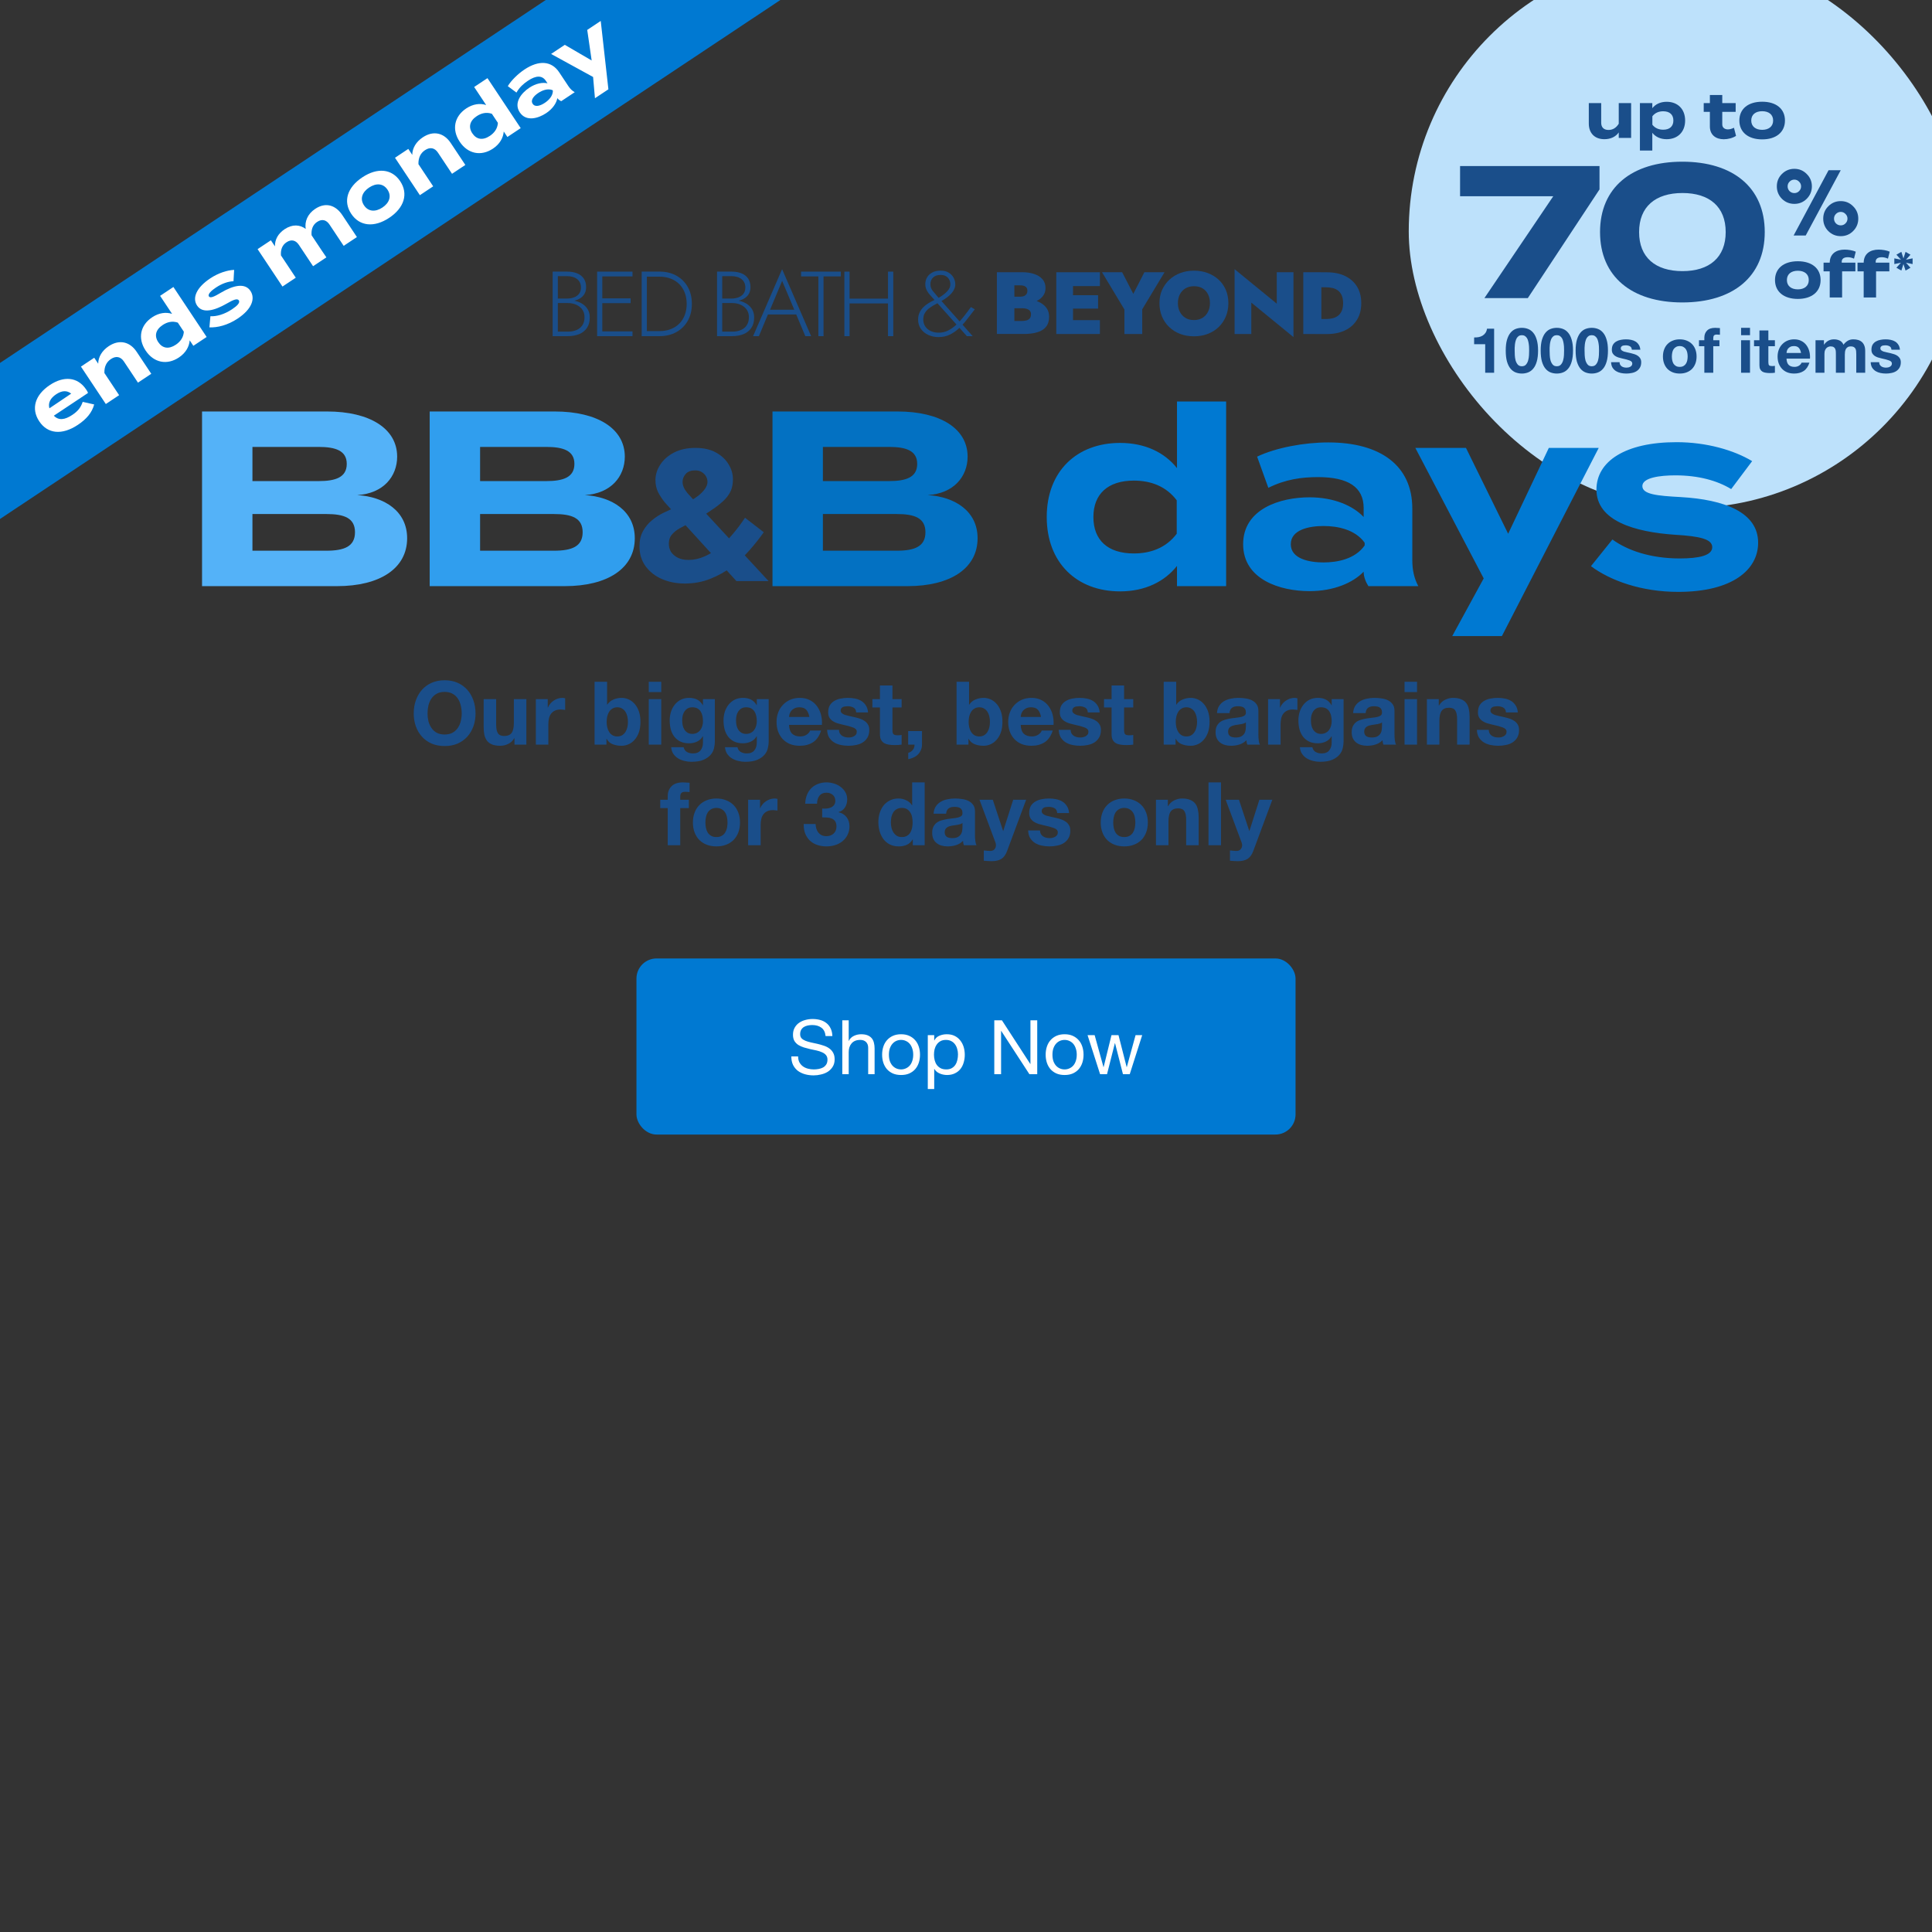 <svg width="768" height="768" viewBox="0 0 768 768" fill="none" xmlns="http://www.w3.org/2000/svg">
<rect x="0" y="0" width="768" height="768" fill="#333333" stroke="none"/>
<g clip-path="url(#clip0_62_978)">
<rect x="560" y="-18" width="220.47" height="220" rx="110" fill="#BDE1FB"/>
<path d="M643.475 40.983H648.4V54.834H643.475V52.633C642.3 54.358 640.25 55.334 637.775 55.334C633.75 55.334 631.575 52.758 631.575 49.133V40.983H636.5V48.809C636.5 50.608 637.525 51.658 639.4 51.658C641.05 51.658 642.425 50.883 643.475 49.184V40.983ZM662.517 55.334C659.992 55.334 658.042 54.358 656.817 52.783V59.834H651.892V40.983H656.817V43.008C658.042 41.459 659.992 40.459 662.517 40.459C666.867 40.459 669.867 43.309 669.867 47.908C669.867 52.483 666.867 55.334 662.517 55.334ZM661.142 44.233C659.467 44.233 657.942 44.809 656.842 46.209V49.584C657.942 50.983 659.467 51.559 661.142 51.559C663.742 51.559 665.192 50.209 665.192 47.908C665.192 45.584 663.742 44.233 661.142 44.233ZM689.278 50.783L690.103 54.008C688.853 54.858 686.903 55.358 685.228 55.358C682.078 55.358 679.703 53.633 679.703 50.283V44.459H677.253V40.983H679.703V37.758H684.628V40.983H689.953V44.459H684.628V49.459C684.628 50.709 685.553 51.434 686.878 51.434C687.703 51.434 688.478 51.158 689.278 50.783ZM700.499 55.408C694.924 55.408 691.424 52.533 691.424 47.908C691.424 43.258 694.924 40.434 700.499 40.434C706.049 40.434 709.549 43.258 709.549 47.908C709.549 52.533 706.049 55.408 700.499 55.408ZM700.499 51.608C703.024 51.608 704.849 50.334 704.849 47.908C704.849 45.459 703.024 44.209 700.499 44.209C697.974 44.209 696.149 45.459 696.149 47.908C696.149 50.334 697.974 51.608 700.499 51.608Z" fill="#1A4E8A"/>
<path d="M590.077 118.5L617.452 78H580.402V66H635.827V75.3L607.327 118.5H590.077ZM668.74 120.225C648.64 120.225 636.04 109.95 636.04 92.25C636.04 74.55 648.64 64.275 668.74 64.275C688.915 64.275 701.515 74.55 701.515 92.25C701.515 109.95 688.915 120.225 668.74 120.225ZM668.815 107.775C679.54 107.775 685.99 102.3 685.99 92.25C685.99 82.2 679.54 76.725 668.815 76.725C658.015 76.725 651.565 82.2 651.565 92.25C651.565 102.3 658.015 107.775 668.815 107.775Z" fill="#1A4E8A"/>
<path d="M712.99 93.62L726.887 67.66H731.727L717.794 93.62H712.99ZM726.777 91.86C725.433 90.491 724.76 88.841 724.76 86.91C724.76 84.979 725.433 83.341 726.777 81.997C728.146 80.628 729.796 79.944 731.727 79.944C733.658 79.944 735.296 80.628 736.64 81.997C738.009 83.341 738.694 84.979 738.694 86.91C738.694 88.841 738.009 90.491 736.64 91.86C735.296 93.205 733.658 93.877 731.727 93.877C729.796 93.877 728.146 93.205 726.777 91.86ZM708.334 79.027C706.989 77.658 706.317 76.008 706.317 74.077C706.317 72.146 706.989 70.508 708.334 69.163C709.703 67.795 711.353 67.11 713.284 67.11C715.215 67.11 716.853 67.795 718.197 69.163C719.566 70.508 720.25 72.146 720.25 74.077C720.25 76.008 719.566 77.658 718.197 79.027C716.853 80.371 715.215 81.043 713.284 81.043C711.353 81.043 709.703 80.371 708.334 79.027ZM711.377 72.207C710.864 72.72 710.607 73.344 710.607 74.077C710.607 74.81 710.864 75.446 711.377 75.984C711.915 76.497 712.55 76.754 713.284 76.754C714.017 76.754 714.64 76.497 715.154 75.984C715.691 75.446 715.96 74.81 715.96 74.077C715.96 73.344 715.691 72.72 715.154 72.207C714.64 71.669 714.017 71.4 713.284 71.4C712.55 71.4 711.915 71.669 711.377 72.207ZM729.82 85.04C729.307 85.553 729.05 86.177 729.05 86.91C729.05 87.644 729.307 88.279 729.82 88.817C730.358 89.33 730.994 89.587 731.727 89.587C732.46 89.587 733.084 89.33 733.597 88.817C734.135 88.279 734.404 87.644 734.404 86.91C734.404 86.177 734.135 85.553 733.597 85.04C733.084 84.502 732.46 84.234 731.727 84.234C730.994 84.234 730.358 84.502 729.82 85.04Z" fill="#1A4E8A"/>
<path d="M714.667 118.825C709.092 118.825 705.592 115.95 705.592 111.325C705.592 106.675 709.092 103.85 714.667 103.85C720.217 103.85 723.717 106.675 723.717 111.325C723.717 115.95 720.217 118.825 714.667 118.825ZM714.667 115.025C717.192 115.025 719.017 113.75 719.017 111.325C719.017 108.875 717.192 107.625 714.667 107.625C712.142 107.625 710.317 108.875 710.317 111.325C710.317 113.75 712.142 115.025 714.667 115.025ZM732.118 104V104.4H737.543V107.875H732.268V118.25H727.343V107.875H724.893V104.4H727.343C727.393 100.875 729.918 99.225 733.268 99.225C734.668 99.225 736.518 99.5 737.693 100.05L736.993 102.825C736.118 102.425 735.318 102.25 734.543 102.25C732.968 102.25 732.118 102.875 732.118 104ZM745.619 104V104.4H751.044V107.875H745.769V118.25H740.844V107.875H738.394V104.4H740.844C740.894 100.875 743.419 99.225 746.769 99.225C748.169 99.225 750.019 99.5 751.194 100.05L750.494 102.825C749.619 102.425 748.819 102.25 748.044 102.25C746.469 102.25 745.619 102.875 745.619 104ZM757.489 107.562L756.649 104.944L755.823 107.562L753.849 106.428L755.655 104.44L753.023 104.972V102.704L755.655 103.222L753.849 101.248L755.823 100.114L756.649 102.732L757.489 100.114L759.449 101.248L757.657 103.222L760.289 102.704V104.972L757.657 104.44L759.449 106.428L757.489 107.562Z" fill="#1A4E8A"/>
<path d="M593.939 148.167H590.389V136.817H585.989V134.142C586.605 134.159 587.197 134.117 587.764 134.017C588.347 133.9 588.864 133.709 589.314 133.442C589.78 133.159 590.172 132.792 590.489 132.342C590.805 131.892 591.014 131.334 591.114 130.667H593.939V148.167ZM602.105 139.342C602.105 139.842 602.122 140.45 602.155 141.167C602.189 141.867 602.289 142.55 602.455 143.217C602.639 143.867 602.922 144.425 603.305 144.892C603.689 145.359 604.239 145.592 604.955 145.592C605.689 145.592 606.247 145.359 606.63 144.892C607.03 144.425 607.314 143.867 607.48 143.217C607.664 142.55 607.772 141.867 607.805 141.167C607.839 140.45 607.855 139.842 607.855 139.342C607.855 139.042 607.847 138.684 607.83 138.267C607.83 137.834 607.797 137.392 607.73 136.942C607.68 136.492 607.597 136.05 607.48 135.617C607.38 135.167 607.222 134.767 607.005 134.417C606.789 134.067 606.514 133.784 606.18 133.567C605.847 133.35 605.439 133.242 604.955 133.242C604.472 133.242 604.064 133.35 603.73 133.567C603.414 133.784 603.147 134.067 602.93 134.417C602.73 134.767 602.572 135.167 602.455 135.617C602.339 136.05 602.255 136.492 602.205 136.942C602.155 137.392 602.122 137.834 602.105 138.267C602.105 138.684 602.105 139.042 602.105 139.342ZM598.555 139.342C598.555 137.642 598.722 136.217 599.055 135.067C599.405 133.9 599.872 132.967 600.455 132.267C601.039 131.567 601.714 131.067 602.48 130.767C603.264 130.467 604.089 130.317 604.955 130.317C605.839 130.317 606.664 130.467 607.43 130.767C608.214 131.067 608.897 131.567 609.48 132.267C610.08 132.967 610.547 133.9 610.88 135.067C611.23 136.217 611.405 137.642 611.405 139.342C611.405 141.092 611.23 142.559 610.88 143.742C610.547 144.909 610.08 145.842 609.48 146.542C608.897 147.242 608.214 147.742 607.43 148.042C606.664 148.342 605.839 148.492 604.955 148.492C604.089 148.492 603.264 148.342 602.48 148.042C601.714 147.742 601.039 147.242 600.455 146.542C599.872 145.842 599.405 144.909 599.055 143.742C598.722 142.559 598.555 141.092 598.555 139.342ZM615.997 139.342C615.997 139.842 616.014 140.45 616.047 141.167C616.08 141.867 616.18 142.55 616.347 143.217C616.53 143.867 616.814 144.425 617.197 144.892C617.58 145.359 618.13 145.592 618.847 145.592C619.58 145.592 620.139 145.359 620.522 144.892C620.922 144.425 621.205 143.867 621.372 143.217C621.555 142.55 621.664 141.867 621.697 141.167C621.73 140.45 621.747 139.842 621.747 139.342C621.747 139.042 621.739 138.684 621.722 138.267C621.722 137.834 621.689 137.392 621.622 136.942C621.572 136.492 621.489 136.05 621.372 135.617C621.272 135.167 621.114 134.767 620.897 134.417C620.68 134.067 620.405 133.784 620.072 133.567C619.739 133.35 619.33 133.242 618.847 133.242C618.364 133.242 617.955 133.35 617.622 133.567C617.305 133.784 617.039 134.067 616.822 134.417C616.622 134.767 616.464 135.167 616.347 135.617C616.23 136.05 616.147 136.492 616.097 136.942C616.047 137.392 616.014 137.834 615.997 138.267C615.997 138.684 615.997 139.042 615.997 139.342ZM612.447 139.342C612.447 137.642 612.614 136.217 612.947 135.067C613.297 133.9 613.764 132.967 614.347 132.267C614.93 131.567 615.605 131.067 616.372 130.767C617.155 130.467 617.98 130.317 618.847 130.317C619.73 130.317 620.555 130.467 621.322 130.767C622.105 131.067 622.789 131.567 623.372 132.267C623.972 132.967 624.439 133.9 624.772 135.067C625.122 136.217 625.297 137.642 625.297 139.342C625.297 141.092 625.122 142.559 624.772 143.742C624.439 144.909 623.972 145.842 623.372 146.542C622.789 147.242 622.105 147.742 621.322 148.042C620.555 148.342 619.73 148.492 618.847 148.492C617.98 148.492 617.155 148.342 616.372 148.042C615.605 147.742 614.93 147.242 614.347 146.542C613.764 145.842 613.297 144.909 612.947 143.742C612.614 142.559 612.447 141.092 612.447 139.342ZM629.888 139.342C629.888 139.842 629.905 140.45 629.938 141.167C629.972 141.867 630.072 142.55 630.238 143.217C630.422 143.867 630.705 144.425 631.088 144.892C631.472 145.359 632.022 145.592 632.738 145.592C633.472 145.592 634.03 145.359 634.413 144.892C634.813 144.425 635.097 143.867 635.263 143.217C635.447 142.55 635.555 141.867 635.588 141.167C635.622 140.45 635.638 139.842 635.638 139.342C635.638 139.042 635.63 138.684 635.613 138.267C635.613 137.834 635.58 137.392 635.513 136.942C635.463 136.492 635.38 136.05 635.263 135.617C635.163 135.167 635.005 134.767 634.788 134.417C634.572 134.067 634.297 133.784 633.963 133.567C633.63 133.35 633.222 133.242 632.738 133.242C632.255 133.242 631.847 133.35 631.513 133.567C631.197 133.784 630.93 134.067 630.713 134.417C630.513 134.767 630.355 135.167 630.238 135.617C630.122 136.05 630.038 136.492 629.988 136.942C629.938 137.392 629.905 137.834 629.888 138.267C629.888 138.684 629.888 139.042 629.888 139.342ZM626.338 139.342C626.338 137.642 626.505 136.217 626.838 135.067C627.188 133.9 627.655 132.967 628.238 132.267C628.822 131.567 629.497 131.067 630.263 130.767C631.047 130.467 631.872 130.317 632.738 130.317C633.622 130.317 634.447 130.467 635.213 130.767C635.997 131.067 636.68 131.567 637.263 132.267C637.863 132.967 638.33 133.9 638.663 135.067C639.013 136.217 639.188 137.642 639.188 139.342C639.188 141.092 639.013 142.559 638.663 143.742C638.33 144.909 637.863 145.842 637.263 146.542C636.68 147.242 635.997 147.742 635.213 148.042C634.447 148.342 633.622 148.492 632.738 148.492C631.872 148.492 631.047 148.342 630.263 148.042C629.497 147.742 628.822 147.242 628.238 146.542C627.655 145.842 627.188 144.909 626.838 143.742C626.505 142.559 626.338 141.092 626.338 139.342ZM643.805 143.967C643.805 144.35 643.88 144.684 644.03 144.967C644.197 145.234 644.405 145.459 644.655 145.642C644.905 145.809 645.188 145.934 645.505 146.017C645.838 146.1 646.18 146.142 646.53 146.142C646.78 146.142 647.038 146.117 647.305 146.067C647.588 146 647.838 145.909 648.055 145.792C648.288 145.659 648.48 145.492 648.63 145.292C648.78 145.075 648.855 144.809 648.855 144.492C648.855 143.959 648.497 143.559 647.78 143.292C647.08 143.025 646.097 142.759 644.83 142.492C644.313 142.375 643.805 142.242 643.305 142.092C642.822 141.925 642.388 141.717 642.005 141.467C641.622 141.2 641.313 140.875 641.08 140.492C640.847 140.092 640.73 139.609 640.73 139.042C640.73 138.209 640.888 137.525 641.205 136.992C641.538 136.459 641.972 136.042 642.505 135.742C643.038 135.425 643.638 135.209 644.305 135.092C644.972 134.959 645.655 134.892 646.355 134.892C647.055 134.892 647.73 134.959 648.38 135.092C649.047 135.225 649.638 135.45 650.155 135.767C650.672 136.084 651.097 136.509 651.43 137.042C651.78 137.559 651.988 138.217 652.055 139.017H648.68C648.63 138.334 648.372 137.875 647.905 137.642C647.438 137.392 646.888 137.267 646.255 137.267C646.055 137.267 645.838 137.284 645.605 137.317C645.372 137.334 645.155 137.384 644.955 137.467C644.772 137.55 644.613 137.675 644.48 137.842C644.347 137.992 644.28 138.2 644.28 138.467C644.28 138.784 644.397 139.042 644.63 139.242C644.863 139.442 645.163 139.609 645.53 139.742C645.913 139.859 646.347 139.967 646.83 140.067C647.313 140.167 647.805 140.275 648.305 140.392C648.822 140.509 649.322 140.65 649.805 140.817C650.305 140.984 650.747 141.209 651.13 141.492C651.513 141.759 651.822 142.1 652.055 142.517C652.288 142.917 652.405 143.417 652.405 144.017C652.405 144.867 652.23 145.584 651.88 146.167C651.547 146.734 651.105 147.192 650.555 147.542C650.005 147.892 649.372 148.134 648.655 148.267C647.955 148.417 647.238 148.492 646.505 148.492C645.755 148.492 645.022 148.417 644.305 148.267C643.588 148.117 642.947 147.867 642.38 147.517C641.83 147.167 641.372 146.709 641.005 146.142C640.655 145.559 640.463 144.834 640.43 143.967H643.805ZM664.591 141.717C664.591 142.234 664.641 142.742 664.741 143.242C664.841 143.725 665.007 144.167 665.241 144.567C665.491 144.95 665.816 145.259 666.216 145.492C666.616 145.725 667.116 145.842 667.716 145.842C668.316 145.842 668.816 145.725 669.216 145.492C669.632 145.259 669.957 144.95 670.191 144.567C670.441 144.167 670.616 143.725 670.716 143.242C670.816 142.742 670.866 142.234 670.866 141.717C670.866 141.2 670.816 140.692 670.716 140.192C670.616 139.692 670.441 139.25 670.191 138.867C669.957 138.484 669.632 138.175 669.216 137.942C668.816 137.692 668.316 137.567 667.716 137.567C667.116 137.567 666.616 137.692 666.216 137.942C665.816 138.175 665.491 138.484 665.241 138.867C665.007 139.25 664.841 139.692 664.741 140.192C664.641 140.692 664.591 141.2 664.591 141.717ZM661.041 141.717C661.041 140.684 661.199 139.75 661.516 138.917C661.832 138.067 662.282 137.35 662.866 136.767C663.449 136.167 664.149 135.709 664.966 135.392C665.782 135.059 666.699 134.892 667.716 134.892C668.732 134.892 669.649 135.059 670.466 135.392C671.299 135.709 672.007 136.167 672.591 136.767C673.174 137.35 673.624 138.067 673.941 138.917C674.257 139.75 674.416 140.684 674.416 141.717C674.416 142.75 674.257 143.684 673.941 144.517C673.624 145.35 673.174 146.067 672.591 146.667C672.007 147.25 671.299 147.7 670.466 148.017C669.649 148.334 668.732 148.492 667.716 148.492C666.699 148.492 665.782 148.334 664.966 148.017C664.149 147.7 663.449 147.25 662.866 146.667C662.282 146.067 661.832 145.35 661.516 144.517C661.199 143.684 661.041 142.75 661.041 141.717ZM677.499 137.617H675.374V135.242H677.499V134.242C677.499 133.092 677.857 132.15 678.574 131.417C679.291 130.684 680.374 130.317 681.824 130.317C682.141 130.317 682.457 130.334 682.774 130.367C683.091 130.384 683.399 130.4 683.699 130.417V133.067C683.282 133.017 682.849 132.992 682.399 132.992C681.916 132.992 681.566 133.109 681.349 133.342C681.149 133.559 681.049 133.934 681.049 134.467V135.242H683.499V137.617H681.049V148.167H677.499V137.617ZM695.657 133.242H692.107V130.317H695.657V133.242ZM692.107 135.242H695.657V148.167H692.107V135.242ZM702.953 135.242H705.553V137.617H702.953V144.017C702.953 144.617 703.053 145.017 703.253 145.217C703.453 145.417 703.853 145.517 704.453 145.517C704.653 145.517 704.844 145.509 705.028 145.492C705.211 145.475 705.386 145.45 705.553 145.417V148.167C705.253 148.217 704.919 148.25 704.553 148.267C704.186 148.284 703.828 148.292 703.478 148.292C702.928 148.292 702.403 148.25 701.903 148.167C701.419 148.1 700.986 147.959 700.603 147.742C700.236 147.525 699.944 147.217 699.728 146.817C699.511 146.417 699.403 145.892 699.403 145.242V137.617H697.253V135.242H699.403V131.367H702.953V135.242ZM715.942 140.317C715.775 139.417 715.475 138.734 715.042 138.267C714.625 137.8 713.983 137.567 713.117 137.567C712.55 137.567 712.075 137.667 711.692 137.867C711.325 138.05 711.025 138.284 710.792 138.567C710.575 138.85 710.417 139.15 710.317 139.467C710.233 139.784 710.183 140.067 710.167 140.317H715.942ZM710.167 142.567C710.217 143.717 710.508 144.55 711.042 145.067C711.575 145.584 712.342 145.842 713.342 145.842C714.058 145.842 714.675 145.667 715.192 145.317C715.708 144.95 716.025 144.567 716.142 144.167H719.267C718.767 145.717 718 146.825 716.967 147.492C715.933 148.159 714.683 148.492 713.217 148.492C712.2 148.492 711.283 148.334 710.467 148.017C709.65 147.684 708.958 147.217 708.392 146.617C707.825 146.017 707.383 145.3 707.067 144.467C706.767 143.634 706.617 142.717 706.617 141.717C706.617 140.75 706.775 139.85 707.092 139.017C707.408 138.184 707.858 137.467 708.442 136.867C709.025 136.25 709.717 135.767 710.517 135.417C711.333 135.067 712.233 134.892 713.217 134.892C714.317 134.892 715.275 135.109 716.092 135.542C716.908 135.959 717.575 136.525 718.092 137.242C718.625 137.959 719.008 138.775 719.242 139.692C719.475 140.609 719.558 141.567 719.492 142.567H710.167ZM721.697 135.242H725.047V136.992H725.097C725.564 136.325 726.122 135.809 726.772 135.442C727.439 135.075 728.197 134.892 729.047 134.892C729.864 134.892 730.605 135.05 731.272 135.367C731.955 135.684 732.472 136.242 732.822 137.042C733.205 136.475 733.722 135.975 734.372 135.542C735.039 135.109 735.822 134.892 736.722 134.892C737.405 134.892 738.039 134.975 738.622 135.142C739.205 135.309 739.705 135.575 740.122 135.942C740.539 136.309 740.864 136.792 741.097 137.392C741.33 137.975 741.447 138.684 741.447 139.517V148.167H737.897V140.842C737.897 140.409 737.88 140 737.847 139.617C737.814 139.234 737.722 138.9 737.572 138.617C737.422 138.334 737.197 138.109 736.897 137.942C736.614 137.775 736.222 137.692 735.722 137.692C735.222 137.692 734.814 137.792 734.497 137.992C734.197 138.175 733.955 138.425 733.772 138.742C733.605 139.042 733.489 139.392 733.422 139.792C733.372 140.175 733.347 140.567 733.347 140.967V148.167H729.797V140.917C729.797 140.534 729.789 140.159 729.772 139.792C729.755 139.409 729.68 139.059 729.547 138.742C729.43 138.425 729.222 138.175 728.922 137.992C728.639 137.792 728.214 137.692 727.647 137.692C727.48 137.692 727.255 137.734 726.972 137.817C726.705 137.884 726.439 138.025 726.172 138.242C725.922 138.442 725.705 138.742 725.522 139.142C725.339 139.525 725.247 140.034 725.247 140.667V148.167H721.697V135.242ZM747.003 143.967C747.003 144.35 747.078 144.684 747.228 144.967C747.395 145.234 747.603 145.459 747.853 145.642C748.103 145.809 748.387 145.934 748.703 146.017C749.037 146.1 749.378 146.142 749.728 146.142C749.978 146.142 750.237 146.117 750.503 146.067C750.787 146 751.037 145.909 751.253 145.792C751.487 145.659 751.678 145.492 751.828 145.292C751.978 145.075 752.053 144.809 752.053 144.492C752.053 143.959 751.695 143.559 750.978 143.292C750.278 143.025 749.295 142.759 748.028 142.492C747.512 142.375 747.003 142.242 746.503 142.092C746.02 141.925 745.587 141.717 745.203 141.467C744.82 141.2 744.512 140.875 744.278 140.492C744.045 140.092 743.928 139.609 743.928 139.042C743.928 138.209 744.087 137.525 744.403 136.992C744.737 136.459 745.17 136.042 745.703 135.742C746.237 135.425 746.837 135.209 747.503 135.092C748.17 134.959 748.853 134.892 749.553 134.892C750.253 134.892 750.928 134.959 751.578 135.092C752.245 135.225 752.837 135.45 753.353 135.767C753.87 136.084 754.295 136.509 754.628 137.042C754.978 137.559 755.187 138.217 755.253 139.017H751.878C751.828 138.334 751.57 137.875 751.103 137.642C750.637 137.392 750.087 137.267 749.453 137.267C749.253 137.267 749.037 137.284 748.803 137.317C748.57 137.334 748.353 137.384 748.153 137.467C747.97 137.55 747.812 137.675 747.678 137.842C747.545 137.992 747.478 138.2 747.478 138.467C747.478 138.784 747.595 139.042 747.828 139.242C748.062 139.442 748.362 139.609 748.728 139.742C749.112 139.859 749.545 139.967 750.028 140.067C750.512 140.167 751.003 140.275 751.503 140.392C752.02 140.509 752.52 140.65 753.003 140.817C753.503 140.984 753.945 141.209 754.328 141.492C754.712 141.759 755.02 142.1 755.253 142.517C755.487 142.917 755.603 143.417 755.603 144.017C755.603 144.867 755.428 145.584 755.078 146.167C754.745 146.734 754.303 147.192 753.753 147.542C753.203 147.892 752.57 148.134 751.853 148.267C751.153 148.417 750.437 148.492 749.703 148.492C748.953 148.492 748.22 148.417 747.503 148.267C746.787 148.117 746.145 147.867 745.578 147.517C745.028 147.167 744.57 146.709 744.203 146.142C743.853 145.559 743.662 144.834 743.628 143.967H747.003Z" fill="#1A4E8A"/>
<rect x="253" y="381" width="262" height="70" rx="8" fill="#0079D2"/>
<path d="M328.183 411.85C328.023 410.31 327.463 409.2 326.503 408.52C325.563 407.82 324.353 407.47 322.873 407.47C322.273 407.47 321.683 407.53 321.103 407.65C320.523 407.77 320.003 407.97 319.543 408.25C319.103 408.53 318.743 408.91 318.463 409.39C318.203 409.85 318.073 410.43 318.073 411.13C318.073 411.79 318.263 412.33 318.643 412.75C319.043 413.15 319.563 413.48 320.203 413.74C320.863 414 321.603 414.22 322.423 414.4C323.243 414.56 324.073 414.74 324.913 414.94C325.773 415.14 326.613 415.38 327.433 415.66C328.253 415.92 328.983 416.28 329.623 416.74C330.283 417.2 330.803 417.78 331.183 418.48C331.583 419.18 331.783 420.06 331.783 421.12C331.783 422.26 331.523 423.24 331.003 424.06C330.503 424.86 329.853 425.52 329.053 426.04C328.253 426.54 327.353 426.9 326.353 427.12C325.373 427.36 324.393 427.48 323.413 427.48C322.213 427.48 321.073 427.33 319.993 427.03C318.933 426.73 317.993 426.28 317.173 425.68C316.373 425.06 315.733 424.28 315.253 423.34C314.793 422.38 314.563 421.25 314.563 419.95H317.263C317.263 420.85 317.433 421.63 317.773 422.29C318.133 422.93 318.593 423.46 319.153 423.88C319.733 424.3 320.403 424.61 321.163 424.81C321.923 425.01 322.703 425.11 323.503 425.11C324.143 425.11 324.783 425.05 325.423 424.93C326.083 424.81 326.673 424.61 327.193 424.33C327.713 424.03 328.133 423.63 328.453 423.13C328.773 422.63 328.933 421.99 328.933 421.21C328.933 420.47 328.733 419.87 328.333 419.41C327.953 418.95 327.433 418.58 326.773 418.3C326.133 418 325.403 417.76 324.583 417.58C323.763 417.4 322.923 417.22 322.063 417.04C321.223 416.84 320.393 416.62 319.573 416.38C318.753 416.12 318.013 415.79 317.353 415.39C316.713 414.97 316.193 414.44 315.793 413.8C315.413 413.14 315.223 412.32 315.223 411.34C315.223 410.26 315.443 409.33 315.883 408.55C316.323 407.75 316.903 407.1 317.623 406.6C318.363 406.08 319.193 405.7 320.113 405.46C321.053 405.2 322.013 405.07 322.993 405.07C324.093 405.07 325.113 405.2 326.053 405.46C326.993 405.72 327.813 406.13 328.513 406.69C329.233 407.25 329.793 407.96 330.193 408.82C330.613 409.66 330.843 410.67 330.883 411.85H328.183ZM334.826 405.58H337.376V413.77H337.436C337.636 413.29 337.916 412.89 338.276 412.57C338.636 412.23 339.036 411.96 339.476 411.76C339.936 411.54 340.406 411.38 340.886 411.28C341.386 411.18 341.866 411.13 342.326 411.13C343.346 411.13 344.196 411.27 344.876 411.55C345.556 411.83 346.106 412.22 346.526 412.72C346.946 413.22 347.236 413.82 347.396 414.52C347.576 415.2 347.666 415.96 347.666 416.8V427H345.116V416.5C345.116 415.54 344.836 414.78 344.276 414.22C343.716 413.66 342.946 413.38 341.966 413.38C341.186 413.38 340.506 413.5 339.926 413.74C339.366 413.98 338.896 414.32 338.516 414.76C338.136 415.2 337.846 415.72 337.646 416.32C337.466 416.9 337.376 417.54 337.376 418.24V427H334.826V405.58ZM353.356 419.26C353.356 420.2 353.476 421.04 353.716 421.78C353.976 422.5 354.326 423.11 354.766 423.61C355.206 424.09 355.716 424.46 356.296 424.72C356.896 424.98 357.526 425.11 358.186 425.11C358.846 425.11 359.466 424.98 360.046 424.72C360.646 424.46 361.166 424.09 361.606 423.61C362.046 423.11 362.386 422.5 362.626 421.78C362.886 421.04 363.016 420.2 363.016 419.26C363.016 418.32 362.886 417.49 362.626 416.77C362.386 416.03 362.046 415.41 361.606 414.91C361.166 414.41 360.646 414.03 360.046 413.77C359.466 413.51 358.846 413.38 358.186 413.38C357.526 413.38 356.896 413.51 356.296 413.77C355.716 414.03 355.206 414.41 354.766 414.91C354.326 415.41 353.976 416.03 353.716 416.77C353.476 417.49 353.356 418.32 353.356 419.26ZM350.656 419.26C350.656 418.12 350.816 417.06 351.136 416.08C351.456 415.08 351.936 414.22 352.576 413.5C353.216 412.76 354.006 412.18 354.946 411.76C355.886 411.34 356.966 411.13 358.186 411.13C359.426 411.13 360.506 411.34 361.426 411.76C362.366 412.18 363.156 412.76 363.796 413.5C364.436 414.22 364.916 415.08 365.236 416.08C365.556 417.06 365.716 418.12 365.716 419.26C365.716 420.4 365.556 421.46 365.236 422.44C364.916 423.42 364.436 424.28 363.796 425.02C363.156 425.74 362.366 426.31 361.426 426.73C360.506 427.13 359.426 427.33 358.186 427.33C356.966 427.33 355.886 427.13 354.946 426.73C354.006 426.31 353.216 425.74 352.576 425.02C351.936 424.28 351.456 423.42 351.136 422.44C350.816 421.46 350.656 420.4 350.656 419.26ZM368.813 411.49H371.363V413.59H371.423C371.843 412.73 372.503 412.11 373.403 411.73C374.303 411.33 375.293 411.13 376.373 411.13C377.573 411.13 378.613 411.35 379.493 411.79C380.393 412.23 381.133 412.83 381.713 413.59C382.313 414.33 382.763 415.19 383.063 416.17C383.363 417.15 383.513 418.19 383.513 419.29C383.513 420.39 383.363 421.43 383.063 422.41C382.783 423.39 382.343 424.25 381.743 424.99C381.163 425.71 380.423 426.28 379.523 426.7C378.643 427.12 377.613 427.33 376.433 427.33C376.053 427.33 375.623 427.29 375.143 427.21C374.683 427.13 374.223 427 373.763 426.82C373.303 426.64 372.863 426.4 372.443 426.1C372.043 425.78 371.703 425.39 371.423 424.93H371.363V432.91H368.813V411.49ZM380.813 419.11C380.813 418.39 380.713 417.69 380.513 417.01C380.333 416.31 380.043 415.69 379.643 415.15C379.263 414.61 378.763 414.18 378.143 413.86C377.543 413.54 376.833 413.38 376.013 413.38C375.153 413.38 374.423 413.55 373.823 413.89C373.223 414.23 372.733 414.68 372.353 415.24C371.973 415.78 371.693 416.4 371.513 417.1C371.353 417.8 371.273 418.51 371.273 419.23C371.273 419.99 371.363 420.73 371.543 421.45C371.723 422.15 372.003 422.77 372.383 423.31C372.783 423.85 373.293 424.29 373.913 424.63C374.533 424.95 375.283 425.11 376.163 425.11C377.043 425.11 377.773 424.94 378.353 424.6C378.953 424.26 379.433 423.81 379.793 423.25C380.153 422.69 380.413 422.05 380.573 421.33C380.733 420.61 380.813 419.87 380.813 419.11ZM395.246 405.58H398.276L409.556 422.95H409.616V405.58H412.316V427H409.196L398.006 409.81H397.946V427H395.246V405.58ZM418.366 419.26C418.366 420.2 418.486 421.04 418.726 421.78C418.986 422.5 419.336 423.11 419.776 423.61C420.216 424.09 420.726 424.46 421.306 424.72C421.906 424.98 422.536 425.11 423.196 425.11C423.856 425.11 424.476 424.98 425.056 424.72C425.656 424.46 426.176 424.09 426.616 423.61C427.056 423.11 427.396 422.5 427.636 421.78C427.896 421.04 428.026 420.2 428.026 419.26C428.026 418.32 427.896 417.49 427.636 416.77C427.396 416.03 427.056 415.41 426.616 414.91C426.176 414.41 425.656 414.03 425.056 413.77C424.476 413.51 423.856 413.38 423.196 413.38C422.536 413.38 421.906 413.51 421.306 413.77C420.726 414.03 420.216 414.41 419.776 414.91C419.336 415.41 418.986 416.03 418.726 416.77C418.486 417.49 418.366 418.32 418.366 419.26ZM415.666 419.26C415.666 418.12 415.826 417.06 416.146 416.08C416.466 415.08 416.946 414.22 417.586 413.5C418.226 412.76 419.016 412.18 419.956 411.76C420.896 411.34 421.976 411.13 423.196 411.13C424.436 411.13 425.516 411.34 426.436 411.76C427.376 412.18 428.166 412.76 428.806 413.5C429.446 414.22 429.926 415.08 430.246 416.08C430.566 417.06 430.726 418.12 430.726 419.26C430.726 420.4 430.566 421.46 430.246 422.44C429.926 423.42 429.446 424.28 428.806 425.02C428.166 425.74 427.376 426.31 426.436 426.73C425.516 427.13 424.436 427.33 423.196 427.33C421.976 427.33 420.896 427.13 419.956 426.73C419.016 426.31 418.226 425.74 417.586 425.02C416.946 424.28 416.466 423.42 416.146 422.44C415.826 421.46 415.666 420.4 415.666 419.26ZM449.093 427H446.393L443.243 414.67H443.183L440.063 427H437.303L432.323 411.49H435.143L438.653 424.18H438.713L441.833 411.49H444.623L447.863 424.18H447.923L451.403 411.49H454.043L449.093 427Z" fill="white"/>
<path d="M169.956 283.61C169.956 284.66 170.073 285.687 170.306 286.69C170.563 287.67 170.959 288.557 171.496 289.35C172.033 290.143 172.733 290.785 173.596 291.275C174.459 291.742 175.509 291.975 176.746 291.975C177.983 291.975 179.033 291.742 179.896 291.275C180.759 290.785 181.459 290.143 181.996 289.35C182.533 288.557 182.918 287.67 183.151 286.69C183.408 285.687 183.536 284.66 183.536 283.61C183.536 282.513 183.408 281.452 183.151 280.425C182.918 279.398 182.533 278.488 181.996 277.695C181.459 276.878 180.759 276.237 179.896 275.77C179.033 275.28 177.983 275.035 176.746 275.035C175.509 275.035 174.459 275.28 173.596 275.77C172.733 276.237 172.033 276.878 171.496 277.695C170.959 278.488 170.563 279.398 170.306 280.425C170.073 281.452 169.956 282.513 169.956 283.61ZM164.461 283.61C164.461 281.743 164.741 280.017 165.301 278.43C165.861 276.82 166.666 275.42 167.716 274.23C168.766 273.04 170.049 272.107 171.566 271.43C173.106 270.753 174.833 270.415 176.746 270.415C178.683 270.415 180.409 270.753 181.926 271.43C183.443 272.107 184.726 273.04 185.776 274.23C186.826 275.42 187.631 276.82 188.191 278.43C188.751 280.017 189.031 281.743 189.031 283.61C189.031 285.43 188.751 287.133 188.191 288.72C187.631 290.283 186.826 291.648 185.776 292.815C184.726 293.982 183.443 294.903 181.926 295.58C180.409 296.233 178.683 296.56 176.746 296.56C174.833 296.56 173.106 296.233 171.566 295.58C170.049 294.903 168.766 293.982 167.716 292.815C166.666 291.648 165.861 290.283 165.301 288.72C164.741 287.133 164.461 285.43 164.461 283.61ZM209.237 296H204.512V293.48H204.407C203.777 294.53 202.96 295.288 201.957 295.755C200.954 296.222 199.927 296.455 198.877 296.455C197.547 296.455 196.45 296.28 195.587 295.93C194.747 295.58 194.082 295.09 193.592 294.46C193.102 293.807 192.752 293.025 192.542 292.115C192.355 291.182 192.262 290.155 192.262 289.035V277.905H197.232V288.125C197.232 289.618 197.465 290.738 197.932 291.485C198.399 292.208 199.227 292.57 200.417 292.57C201.77 292.57 202.75 292.173 203.357 291.38C203.964 290.563 204.267 289.233 204.267 287.39V277.905H209.237V296ZM213.009 277.905H217.734V281.265H217.804C218.037 280.705 218.352 280.192 218.749 279.725C219.146 279.235 219.601 278.827 220.114 278.5C220.627 278.15 221.176 277.882 221.759 277.695C222.342 277.508 222.949 277.415 223.579 277.415C223.906 277.415 224.267 277.473 224.664 277.59V282.21C224.431 282.163 224.151 282.128 223.824 282.105C223.497 282.058 223.182 282.035 222.879 282.035C221.969 282.035 221.199 282.187 220.569 282.49C219.939 282.793 219.426 283.213 219.029 283.75C218.656 284.263 218.387 284.87 218.224 285.57C218.061 286.27 217.979 287.028 217.979 287.845V296H213.009V277.905ZM249.619 286.97C249.619 286.2 249.537 285.465 249.374 284.765C249.211 284.065 248.954 283.447 248.604 282.91C248.254 282.373 247.811 281.953 247.274 281.65C246.761 281.323 246.131 281.16 245.384 281.16C244.661 281.16 244.031 281.323 243.494 281.65C242.957 281.953 242.514 282.373 242.164 282.91C241.814 283.447 241.557 284.065 241.394 284.765C241.231 285.465 241.149 286.2 241.149 286.97C241.149 287.717 241.231 288.44 241.394 289.14C241.557 289.84 241.814 290.458 242.164 290.995C242.514 291.532 242.957 291.963 243.494 292.29C244.031 292.593 244.661 292.745 245.384 292.745C246.131 292.745 246.761 292.593 247.274 292.29C247.811 291.963 248.254 291.532 248.604 290.995C248.954 290.458 249.211 289.84 249.374 289.14C249.537 288.44 249.619 287.717 249.619 286.97ZM236.354 271.01H241.324V280.11H241.394C242.001 279.177 242.817 278.5 243.844 278.08C244.894 277.637 245.979 277.415 247.099 277.415C248.009 277.415 248.907 277.602 249.794 277.975C250.681 278.348 251.474 278.92 252.174 279.69C252.897 280.46 253.481 281.452 253.924 282.665C254.367 283.855 254.589 285.278 254.589 286.935C254.589 288.592 254.367 290.027 253.924 291.24C253.481 292.43 252.897 293.41 252.174 294.18C251.474 294.95 250.681 295.522 249.794 295.895C248.907 296.268 248.009 296.455 247.099 296.455C245.769 296.455 244.579 296.245 243.529 295.825C242.479 295.405 241.686 294.693 241.149 293.69H241.079V296H236.354V271.01ZM262.86 275.105H257.89V271.01H262.86V275.105ZM257.89 277.905H262.86V296H257.89V277.905ZM275.209 291.73C275.909 291.73 276.527 291.59 277.064 291.31C277.6 291.03 278.044 290.657 278.394 290.19C278.744 289.723 279 289.198 279.164 288.615C279.35 288.008 279.444 287.378 279.444 286.725C279.444 285.978 279.374 285.278 279.234 284.625C279.094 283.948 278.86 283.353 278.534 282.84C278.207 282.327 277.775 281.918 277.239 281.615C276.702 281.312 276.025 281.16 275.209 281.16C274.509 281.16 273.902 281.3 273.389 281.58C272.899 281.86 272.479 282.245 272.129 282.735C271.802 283.202 271.557 283.75 271.394 284.38C271.254 284.987 271.184 285.628 271.184 286.305C271.184 286.958 271.242 287.612 271.359 288.265C271.499 288.895 271.72 289.467 272.024 289.98C272.35 290.493 272.77 290.913 273.284 291.24C273.797 291.567 274.439 291.73 275.209 291.73ZM284.169 294.845C284.169 295.568 284.064 296.397 283.854 297.33C283.667 298.263 283.247 299.127 282.594 299.92C281.94 300.737 280.995 301.425 279.759 301.985C278.522 302.545 276.865 302.825 274.789 302.825C273.902 302.825 272.992 302.708 272.059 302.475C271.149 302.265 270.309 301.927 269.539 301.46C268.792 300.993 268.162 300.387 267.649 299.64C267.159 298.917 266.879 298.042 266.809 297.015H271.744C271.977 297.948 272.432 298.59 273.109 298.94C273.785 299.313 274.567 299.5 275.454 299.5C276.854 299.5 277.869 299.08 278.499 298.24C279.152 297.4 279.467 296.338 279.444 295.055V292.675H279.374C278.837 293.632 278.067 294.343 277.064 294.81C276.084 295.253 275.045 295.475 273.949 295.475C272.595 295.475 271.429 295.242 270.449 294.775C269.469 294.285 268.664 293.632 268.034 292.815C267.404 291.975 266.937 291.007 266.634 289.91C266.354 288.79 266.214 287.612 266.214 286.375C266.214 285.208 266.377 284.088 266.704 283.015C267.054 281.918 267.555 280.962 268.209 280.145C268.862 279.305 269.667 278.64 270.624 278.15C271.604 277.66 272.724 277.415 273.984 277.415C275.174 277.415 276.212 277.637 277.099 278.08C278.009 278.523 278.767 279.27 279.374 280.32H279.444V277.905H284.169V294.845ZM296.605 291.73C297.305 291.73 297.924 291.59 298.46 291.31C298.997 291.03 299.44 290.657 299.79 290.19C300.14 289.723 300.397 289.198 300.56 288.615C300.747 288.008 300.84 287.378 300.84 286.725C300.84 285.978 300.77 285.278 300.63 284.625C300.49 283.948 300.257 283.353 299.93 282.84C299.604 282.327 299.172 281.918 298.635 281.615C298.099 281.312 297.422 281.16 296.605 281.16C295.905 281.16 295.299 281.3 294.785 281.58C294.295 281.86 293.875 282.245 293.525 282.735C293.199 283.202 292.954 283.75 292.79 284.38C292.65 284.987 292.58 285.628 292.58 286.305C292.58 286.958 292.639 287.612 292.755 288.265C292.895 288.895 293.117 289.467 293.42 289.98C293.747 290.493 294.167 290.913 294.68 291.24C295.194 291.567 295.835 291.73 296.605 291.73ZM305.565 294.845C305.565 295.568 305.46 296.397 305.25 297.33C305.064 298.263 304.644 299.127 303.99 299.92C303.337 300.737 302.392 301.425 301.155 301.985C299.919 302.545 298.262 302.825 296.185 302.825C295.299 302.825 294.389 302.708 293.455 302.475C292.545 302.265 291.705 301.927 290.935 301.46C290.189 300.993 289.559 300.387 289.045 299.64C288.555 298.917 288.275 298.042 288.205 297.015H293.14C293.374 297.948 293.829 298.59 294.505 298.94C295.182 299.313 295.964 299.5 296.85 299.5C298.25 299.5 299.265 299.08 299.895 298.24C300.549 297.4 300.864 296.338 300.84 295.055V292.675H300.77C300.234 293.632 299.464 294.343 298.46 294.81C297.48 295.253 296.442 295.475 295.345 295.475C293.992 295.475 292.825 295.242 291.845 294.775C290.865 294.285 290.06 293.632 289.43 292.815C288.8 291.975 288.334 291.007 288.03 289.91C287.75 288.79 287.61 287.612 287.61 286.375C287.61 285.208 287.774 284.088 288.1 283.015C288.45 281.918 288.952 280.962 289.605 280.145C290.259 279.305 291.064 278.64 292.02 278.15C293 277.66 294.12 277.415 295.38 277.415C296.57 277.415 297.609 277.637 298.495 278.08C299.405 278.523 300.164 279.27 300.77 280.32H300.84V277.905H305.565V294.845ZM321.747 285.01C321.513 283.75 321.093 282.793 320.487 282.14C319.903 281.487 319.005 281.16 317.792 281.16C316.998 281.16 316.333 281.3 315.797 281.58C315.283 281.837 314.863 282.163 314.537 282.56C314.233 282.957 314.012 283.377 313.872 283.82C313.755 284.263 313.685 284.66 313.662 285.01H321.747ZM313.662 288.16C313.732 289.77 314.14 290.937 314.887 291.66C315.633 292.383 316.707 292.745 318.107 292.745C319.11 292.745 319.973 292.5 320.697 292.01C321.42 291.497 321.863 290.96 322.027 290.4H326.402C325.702 292.57 324.628 294.122 323.182 295.055C321.735 295.988 319.985 296.455 317.932 296.455C316.508 296.455 315.225 296.233 314.082 295.79C312.938 295.323 311.97 294.67 311.177 293.83C310.383 292.99 309.765 291.987 309.322 290.82C308.902 289.653 308.692 288.37 308.692 286.97C308.692 285.617 308.913 284.357 309.357 283.19C309.8 282.023 310.43 281.02 311.247 280.18C312.063 279.317 313.032 278.64 314.152 278.15C315.295 277.66 316.555 277.415 317.932 277.415C319.472 277.415 320.813 277.718 321.957 278.325C323.1 278.908 324.033 279.702 324.757 280.705C325.503 281.708 326.04 282.852 326.367 284.135C326.693 285.418 326.81 286.76 326.717 288.16H313.662ZM333.514 290.12C333.514 290.657 333.619 291.123 333.829 291.52C334.063 291.893 334.354 292.208 334.704 292.465C335.054 292.698 335.451 292.873 335.894 292.99C336.361 293.107 336.839 293.165 337.329 293.165C337.679 293.165 338.041 293.13 338.414 293.06C338.811 292.967 339.161 292.838 339.464 292.675C339.791 292.488 340.059 292.255 340.269 291.975C340.479 291.672 340.584 291.298 340.584 290.855C340.584 290.108 340.083 289.548 339.079 289.175C338.099 288.802 336.723 288.428 334.949 288.055C334.226 287.892 333.514 287.705 332.814 287.495C332.138 287.262 331.531 286.97 330.994 286.62C330.458 286.247 330.026 285.792 329.699 285.255C329.373 284.695 329.209 284.018 329.209 283.225C329.209 282.058 329.431 281.102 329.874 280.355C330.341 279.608 330.948 279.025 331.694 278.605C332.441 278.162 333.281 277.858 334.214 277.695C335.148 277.508 336.104 277.415 337.084 277.415C338.064 277.415 339.009 277.508 339.919 277.695C340.853 277.882 341.681 278.197 342.404 278.64C343.128 279.083 343.723 279.678 344.189 280.425C344.679 281.148 344.971 282.07 345.064 283.19H340.339C340.269 282.233 339.908 281.592 339.254 281.265C338.601 280.915 337.831 280.74 336.944 280.74C336.664 280.74 336.361 280.763 336.034 280.81C335.708 280.833 335.404 280.903 335.124 281.02C334.868 281.137 334.646 281.312 334.459 281.545C334.273 281.755 334.179 282.047 334.179 282.42C334.179 282.863 334.343 283.225 334.669 283.505C334.996 283.785 335.416 284.018 335.929 284.205C336.466 284.368 337.073 284.52 337.749 284.66C338.426 284.8 339.114 284.952 339.814 285.115C340.538 285.278 341.238 285.477 341.914 285.71C342.614 285.943 343.233 286.258 343.769 286.655C344.306 287.028 344.738 287.507 345.064 288.09C345.391 288.65 345.554 289.35 345.554 290.19C345.554 291.38 345.309 292.383 344.819 293.2C344.353 293.993 343.734 294.635 342.964 295.125C342.194 295.615 341.308 295.953 340.304 296.14C339.324 296.35 338.321 296.455 337.294 296.455C336.244 296.455 335.218 296.35 334.214 296.14C333.211 295.93 332.313 295.58 331.519 295.09C330.749 294.6 330.108 293.958 329.594 293.165C329.104 292.348 328.836 291.333 328.789 290.12H333.514ZM354.763 277.905H358.403V281.23H354.763V290.19C354.763 291.03 354.903 291.59 355.183 291.87C355.463 292.15 356.023 292.29 356.863 292.29C357.143 292.29 357.412 292.278 357.668 292.255C357.925 292.232 358.17 292.197 358.403 292.15V296C357.983 296.07 357.517 296.117 357.003 296.14C356.49 296.163 355.988 296.175 355.498 296.175C354.728 296.175 353.993 296.117 353.293 296C352.617 295.907 352.01 295.708 351.473 295.405C350.96 295.102 350.552 294.67 350.248 294.11C349.945 293.55 349.793 292.815 349.793 291.905V281.23H346.783V277.905H349.793V272.48H354.763V277.905ZM361.013 290.61H366.508V296C366.508 296.793 366.356 297.517 366.053 298.17C365.773 298.847 365.388 299.43 364.898 299.92C364.408 300.41 363.825 300.807 363.148 301.11C362.495 301.437 361.795 301.658 361.048 301.775V299.255C361.398 299.185 361.725 299.045 362.028 298.835C362.355 298.625 362.635 298.368 362.868 298.065C363.101 297.785 363.276 297.458 363.393 297.085C363.51 296.735 363.556 296.373 363.533 296H361.013V290.61ZM393.515 286.97C393.515 286.2 393.434 285.465 393.27 284.765C393.107 284.065 392.85 283.447 392.5 282.91C392.15 282.373 391.707 281.953 391.17 281.65C390.657 281.323 390.027 281.16 389.28 281.16C388.557 281.16 387.927 281.323 387.39 281.65C386.854 281.953 386.41 282.373 386.06 282.91C385.71 283.447 385.454 284.065 385.29 284.765C385.127 285.465 385.045 286.2 385.045 286.97C385.045 287.717 385.127 288.44 385.29 289.14C385.454 289.84 385.71 290.458 386.06 290.995C386.41 291.532 386.854 291.963 387.39 292.29C387.927 292.593 388.557 292.745 389.28 292.745C390.027 292.745 390.657 292.593 391.17 292.29C391.707 291.963 392.15 291.532 392.5 290.995C392.85 290.458 393.107 289.84 393.27 289.14C393.434 288.44 393.515 287.717 393.515 286.97ZM380.25 271.01H385.22V280.11H385.29C385.897 279.177 386.714 278.5 387.74 278.08C388.79 277.637 389.875 277.415 390.995 277.415C391.905 277.415 392.804 277.602 393.69 277.975C394.577 278.348 395.37 278.92 396.07 279.69C396.794 280.46 397.377 281.452 397.82 282.665C398.264 283.855 398.485 285.278 398.485 286.935C398.485 288.592 398.264 290.027 397.82 291.24C397.377 292.43 396.794 293.41 396.07 294.18C395.37 294.95 394.577 295.522 393.69 295.895C392.804 296.268 391.905 296.455 390.995 296.455C389.665 296.455 388.475 296.245 387.425 295.825C386.375 295.405 385.582 294.693 385.045 293.69H384.975V296H380.25V271.01ZM413.827 285.01C413.594 283.75 413.174 282.793 412.567 282.14C411.984 281.487 411.085 281.16 409.872 281.16C409.079 281.16 408.414 281.3 407.877 281.58C407.364 281.837 406.944 282.163 406.617 282.56C406.314 282.957 406.092 283.377 405.952 283.82C405.835 284.263 405.765 284.66 405.742 285.01H413.827ZM405.742 288.16C405.812 289.77 406.22 290.937 406.967 291.66C407.714 292.383 408.787 292.745 410.187 292.745C411.19 292.745 412.054 292.5 412.777 292.01C413.5 291.497 413.944 290.96 414.107 290.4H418.482C417.782 292.57 416.709 294.122 415.262 295.055C413.815 295.988 412.065 296.455 410.012 296.455C408.589 296.455 407.305 296.233 406.162 295.79C405.019 295.323 404.05 294.67 403.257 293.83C402.464 292.99 401.845 291.987 401.402 290.82C400.982 289.653 400.772 288.37 400.772 286.97C400.772 285.617 400.994 284.357 401.437 283.19C401.88 282.023 402.51 281.02 403.327 280.18C404.144 279.317 405.112 278.64 406.232 278.15C407.375 277.66 408.635 277.415 410.012 277.415C411.552 277.415 412.894 277.718 414.037 278.325C415.18 278.908 416.114 279.702 416.837 280.705C417.584 281.708 418.12 282.852 418.447 284.135C418.774 285.418 418.89 286.76 418.797 288.16H405.742ZM425.594 290.12C425.594 290.657 425.699 291.123 425.909 291.52C426.143 291.893 426.434 292.208 426.784 292.465C427.134 292.698 427.531 292.873 427.974 292.99C428.441 293.107 428.919 293.165 429.409 293.165C429.759 293.165 430.121 293.13 430.494 293.06C430.891 292.967 431.241 292.838 431.544 292.675C431.871 292.488 432.139 292.255 432.349 291.975C432.559 291.672 432.664 291.298 432.664 290.855C432.664 290.108 432.163 289.548 431.159 289.175C430.179 288.802 428.803 288.428 427.029 288.055C426.306 287.892 425.594 287.705 424.894 287.495C424.218 287.262 423.611 286.97 423.074 286.62C422.538 286.247 422.106 285.792 421.779 285.255C421.453 284.695 421.289 284.018 421.289 283.225C421.289 282.058 421.511 281.102 421.954 280.355C422.421 279.608 423.028 279.025 423.774 278.605C424.521 278.162 425.361 277.858 426.294 277.695C427.228 277.508 428.184 277.415 429.164 277.415C430.144 277.415 431.089 277.508 431.999 277.695C432.933 277.882 433.761 278.197 434.484 278.64C435.208 279.083 435.803 279.678 436.269 280.425C436.759 281.148 437.051 282.07 437.144 283.19H432.419C432.349 282.233 431.988 281.592 431.334 281.265C430.681 280.915 429.911 280.74 429.024 280.74C428.744 280.74 428.441 280.763 428.114 280.81C427.788 280.833 427.484 280.903 427.204 281.02C426.948 281.137 426.726 281.312 426.539 281.545C426.353 281.755 426.259 282.047 426.259 282.42C426.259 282.863 426.423 283.225 426.749 283.505C427.076 283.785 427.496 284.018 428.009 284.205C428.546 284.368 429.153 284.52 429.829 284.66C430.506 284.8 431.194 284.952 431.894 285.115C432.618 285.278 433.318 285.477 433.994 285.71C434.694 285.943 435.313 286.258 435.849 286.655C436.386 287.028 436.818 287.507 437.144 288.09C437.471 288.65 437.634 289.35 437.634 290.19C437.634 291.38 437.389 292.383 436.899 293.2C436.433 293.993 435.814 294.635 435.044 295.125C434.274 295.615 433.388 295.953 432.384 296.14C431.404 296.35 430.401 296.455 429.374 296.455C428.324 296.455 427.298 296.35 426.294 296.14C425.291 295.93 424.393 295.58 423.599 295.09C422.829 294.6 422.188 293.958 421.674 293.165C421.184 292.348 420.916 291.333 420.869 290.12H425.594ZM446.843 277.905H450.483V281.23H446.843V290.19C446.843 291.03 446.983 291.59 447.263 291.87C447.543 292.15 448.103 292.29 448.943 292.29C449.223 292.29 449.492 292.278 449.748 292.255C450.005 292.232 450.25 292.197 450.483 292.15V296C450.063 296.07 449.597 296.117 449.083 296.14C448.57 296.163 448.068 296.175 447.578 296.175C446.808 296.175 446.073 296.117 445.373 296C444.697 295.907 444.09 295.708 443.553 295.405C443.04 295.102 442.632 294.67 442.328 294.11C442.025 293.55 441.873 292.815 441.873 291.905V281.23H438.863V277.905H441.873V272.48H446.843V277.905ZM475.854 286.97C475.854 286.2 475.773 285.465 475.609 284.765C475.446 284.065 475.189 283.447 474.839 282.91C474.489 282.373 474.046 281.953 473.509 281.65C472.996 281.323 472.366 281.16 471.619 281.16C470.896 281.16 470.266 281.323 469.729 281.65C469.193 281.953 468.749 282.373 468.399 282.91C468.049 283.447 467.793 284.065 467.629 284.765C467.466 285.465 467.384 286.2 467.384 286.97C467.384 287.717 467.466 288.44 467.629 289.14C467.793 289.84 468.049 290.458 468.399 290.995C468.749 291.532 469.193 291.963 469.729 292.29C470.266 292.593 470.896 292.745 471.619 292.745C472.366 292.745 472.996 292.593 473.509 292.29C474.046 291.963 474.489 291.532 474.839 290.995C475.189 290.458 475.446 289.84 475.609 289.14C475.773 288.44 475.854 287.717 475.854 286.97ZM462.589 271.01H467.559V280.11H467.629C468.236 279.177 469.053 278.5 470.079 278.08C471.129 277.637 472.214 277.415 473.334 277.415C474.244 277.415 475.143 277.602 476.029 277.975C476.916 278.348 477.709 278.92 478.409 279.69C479.133 280.46 479.716 281.452 480.159 282.665C480.603 283.855 480.824 285.278 480.824 286.935C480.824 288.592 480.603 290.027 480.159 291.24C479.716 292.43 479.133 293.41 478.409 294.18C477.709 294.95 476.916 295.522 476.029 295.895C475.143 296.268 474.244 296.455 473.334 296.455C472.004 296.455 470.814 296.245 469.764 295.825C468.714 295.405 467.921 294.693 467.384 293.69H467.314V296H462.589V271.01ZM483.776 283.47C483.846 282.303 484.137 281.335 484.651 280.565C485.164 279.795 485.817 279.177 486.611 278.71C487.404 278.243 488.291 277.917 489.271 277.73C490.274 277.52 491.277 277.415 492.281 277.415C493.191 277.415 494.112 277.485 495.046 277.625C495.979 277.742 496.831 277.987 497.601 278.36C498.371 278.733 499.001 279.258 499.491 279.935C499.981 280.588 500.226 281.463 500.226 282.56V291.975C500.226 292.792 500.272 293.573 500.366 294.32C500.459 295.067 500.622 295.627 500.856 296H495.816C495.722 295.72 495.641 295.44 495.571 295.16C495.524 294.857 495.489 294.553 495.466 294.25C494.672 295.067 493.739 295.638 492.666 295.965C491.592 296.292 490.496 296.455 489.376 296.455C488.512 296.455 487.707 296.35 486.961 296.14C486.214 295.93 485.561 295.603 485.001 295.16C484.441 294.717 483.997 294.157 483.671 293.48C483.367 292.803 483.216 291.998 483.216 291.065C483.216 290.038 483.391 289.198 483.741 288.545C484.114 287.868 484.581 287.332 485.141 286.935C485.724 286.538 486.377 286.247 487.101 286.06C487.847 285.85 488.594 285.687 489.341 285.57C490.087 285.453 490.822 285.36 491.546 285.29C492.269 285.22 492.911 285.115 493.471 284.975C494.031 284.835 494.474 284.637 494.801 284.38C495.127 284.1 495.279 283.703 495.256 283.19C495.256 282.653 495.162 282.233 494.976 281.93C494.812 281.603 494.579 281.358 494.276 281.195C493.996 281.008 493.657 280.892 493.261 280.845C492.887 280.775 492.479 280.74 492.036 280.74C491.056 280.74 490.286 280.95 489.726 281.37C489.166 281.79 488.839 282.49 488.746 283.47H483.776ZM495.256 287.145C495.046 287.332 494.777 287.483 494.451 287.6C494.147 287.693 493.809 287.775 493.436 287.845C493.086 287.915 492.712 287.973 492.316 288.02C491.919 288.067 491.522 288.125 491.126 288.195C490.752 288.265 490.379 288.358 490.006 288.475C489.656 288.592 489.341 288.755 489.061 288.965C488.804 289.152 488.594 289.397 488.431 289.7C488.267 290.003 488.186 290.388 488.186 290.855C488.186 291.298 488.267 291.672 488.431 291.975C488.594 292.278 488.816 292.523 489.096 292.71C489.376 292.873 489.702 292.99 490.076 293.06C490.449 293.13 490.834 293.165 491.231 293.165C492.211 293.165 492.969 293.002 493.506 292.675C494.042 292.348 494.439 291.963 494.696 291.52C494.952 291.053 495.104 290.587 495.151 290.12C495.221 289.653 495.256 289.28 495.256 289V287.145ZM504.083 277.905H508.808V281.265H508.878C509.112 280.705 509.427 280.192 509.823 279.725C510.22 279.235 510.675 278.827 511.188 278.5C511.702 278.15 512.25 277.882 512.833 277.695C513.417 277.508 514.023 277.415 514.653 277.415C514.98 277.415 515.342 277.473 515.738 277.59V282.21C515.505 282.163 515.225 282.128 514.898 282.105C514.572 282.058 514.257 282.035 513.953 282.035C513.043 282.035 512.273 282.187 511.643 282.49C511.013 282.793 510.5 283.213 510.103 283.75C509.73 284.263 509.462 284.87 509.298 285.57C509.135 286.27 509.053 287.028 509.053 287.845V296H504.083V277.905ZM525.131 291.73C525.831 291.73 526.449 291.59 526.986 291.31C527.522 291.03 527.966 290.657 528.316 290.19C528.666 289.723 528.922 289.198 529.086 288.615C529.272 288.008 529.366 287.378 529.366 286.725C529.366 285.978 529.296 285.278 529.156 284.625C529.016 283.948 528.782 283.353 528.456 282.84C528.129 282.327 527.697 281.918 527.161 281.615C526.624 281.312 525.947 281.16 525.131 281.16C524.431 281.16 523.824 281.3 523.311 281.58C522.821 281.86 522.401 282.245 522.051 282.735C521.724 283.202 521.479 283.75 521.316 284.38C521.176 284.987 521.106 285.628 521.106 286.305C521.106 286.958 521.164 287.612 521.281 288.265C521.421 288.895 521.642 289.467 521.946 289.98C522.272 290.493 522.692 290.913 523.206 291.24C523.719 291.567 524.361 291.73 525.131 291.73ZM534.091 294.845C534.091 295.568 533.986 296.397 533.776 297.33C533.589 298.263 533.169 299.127 532.516 299.92C531.862 300.737 530.917 301.425 529.681 301.985C528.444 302.545 526.787 302.825 524.711 302.825C523.824 302.825 522.914 302.708 521.981 302.475C521.071 302.265 520.231 301.927 519.461 301.46C518.714 300.993 518.084 300.387 517.571 299.64C517.081 298.917 516.801 298.042 516.731 297.015H521.666C521.899 297.948 522.354 298.59 523.031 298.94C523.707 299.313 524.489 299.5 525.376 299.5C526.776 299.5 527.791 299.08 528.421 298.24C529.074 297.4 529.389 296.338 529.366 295.055V292.675H529.296C528.759 293.632 527.989 294.343 526.986 294.81C526.006 295.253 524.967 295.475 523.871 295.475C522.517 295.475 521.351 295.242 520.371 294.775C519.391 294.285 518.586 293.632 517.956 292.815C517.326 291.975 516.859 291.007 516.556 289.91C516.276 288.79 516.136 287.612 516.136 286.375C516.136 285.208 516.299 284.088 516.626 283.015C516.976 281.918 517.477 280.962 518.131 280.145C518.784 279.305 519.589 278.64 520.546 278.15C521.526 277.66 522.646 277.415 523.906 277.415C525.096 277.415 526.134 277.637 527.021 278.08C527.931 278.523 528.689 279.27 529.296 280.32H529.366V277.905H534.091V294.845ZM537.882 283.47C537.952 282.303 538.244 281.335 538.757 280.565C539.27 279.795 539.924 279.177 540.717 278.71C541.51 278.243 542.397 277.917 543.377 277.73C544.38 277.52 545.384 277.415 546.387 277.415C547.297 277.415 548.219 277.485 549.152 277.625C550.085 277.742 550.937 277.987 551.707 278.36C552.477 278.733 553.107 279.258 553.597 279.935C554.087 280.588 554.332 281.463 554.332 282.56V291.975C554.332 292.792 554.379 293.573 554.472 294.32C554.565 295.067 554.729 295.627 554.962 296H549.922C549.829 295.72 549.747 295.44 549.677 295.16C549.63 294.857 549.595 294.553 549.572 294.25C548.779 295.067 547.845 295.638 546.772 295.965C545.699 296.292 544.602 296.455 543.482 296.455C542.619 296.455 541.814 296.35 541.067 296.14C540.32 295.93 539.667 295.603 539.107 295.16C538.547 294.717 538.104 294.157 537.777 293.48C537.474 292.803 537.322 291.998 537.322 291.065C537.322 290.038 537.497 289.198 537.847 288.545C538.22 287.868 538.687 287.332 539.247 286.935C539.83 286.538 540.484 286.247 541.207 286.06C541.954 285.85 542.7 285.687 543.447 285.57C544.194 285.453 544.929 285.36 545.652 285.29C546.375 285.22 547.017 285.115 547.577 284.975C548.137 284.835 548.58 284.637 548.907 284.38C549.234 284.1 549.385 283.703 549.362 283.19C549.362 282.653 549.269 282.233 549.082 281.93C548.919 281.603 548.685 281.358 548.382 281.195C548.102 281.008 547.764 280.892 547.367 280.845C546.994 280.775 546.585 280.74 546.142 280.74C545.162 280.74 544.392 280.95 543.832 281.37C543.272 281.79 542.945 282.49 542.852 283.47H537.882ZM549.362 287.145C549.152 287.332 548.884 287.483 548.557 287.6C548.254 287.693 547.915 287.775 547.542 287.845C547.192 287.915 546.819 287.973 546.422 288.02C546.025 288.067 545.629 288.125 545.232 288.195C544.859 288.265 544.485 288.358 544.112 288.475C543.762 288.592 543.447 288.755 543.167 288.965C542.91 289.152 542.7 289.397 542.537 289.7C542.374 290.003 542.292 290.388 542.292 290.855C542.292 291.298 542.374 291.672 542.537 291.975C542.7 292.278 542.922 292.523 543.202 292.71C543.482 292.873 543.809 292.99 544.182 293.06C544.555 293.13 544.94 293.165 545.337 293.165C546.317 293.165 547.075 293.002 547.612 292.675C548.149 292.348 548.545 291.963 548.802 291.52C549.059 291.053 549.21 290.587 549.257 290.12C549.327 289.653 549.362 289.28 549.362 289V287.145ZM563.3 275.105H558.33V271.01H563.3V275.105ZM558.33 277.905H563.3V296H558.33V277.905ZM567.213 277.905H571.938V280.425H572.043C572.673 279.375 573.49 278.617 574.493 278.15C575.497 277.66 576.523 277.415 577.573 277.415C578.903 277.415 579.988 277.602 580.828 277.975C581.692 278.325 582.368 278.827 582.858 279.48C583.348 280.11 583.687 280.892 583.873 281.825C584.083 282.735 584.188 283.75 584.188 284.87V296H579.218V285.78C579.218 284.287 578.985 283.178 578.518 282.455C578.052 281.708 577.223 281.335 576.033 281.335C574.68 281.335 573.7 281.743 573.093 282.56C572.487 283.353 572.183 284.672 572.183 286.515V296H567.213V277.905ZM591.81 290.12C591.81 290.657 591.915 291.123 592.125 291.52C592.359 291.893 592.65 292.208 593 292.465C593.35 292.698 593.747 292.873 594.19 292.99C594.657 293.107 595.135 293.165 595.625 293.165C595.975 293.165 596.337 293.13 596.71 293.06C597.107 292.967 597.457 292.838 597.76 292.675C598.087 292.488 598.355 292.255 598.565 291.975C598.775 291.672 598.88 291.298 598.88 290.855C598.88 290.108 598.379 289.548 597.375 289.175C596.395 288.802 595.019 288.428 593.245 288.055C592.522 287.892 591.81 287.705 591.11 287.495C590.434 287.262 589.827 286.97 589.29 286.62C588.754 286.247 588.322 285.792 587.995 285.255C587.669 284.695 587.505 284.018 587.505 283.225C587.505 282.058 587.727 281.102 588.17 280.355C588.637 279.608 589.244 279.025 589.99 278.605C590.737 278.162 591.577 277.858 592.51 277.695C593.444 277.508 594.4 277.415 595.38 277.415C596.36 277.415 597.305 277.508 598.215 277.695C599.149 277.882 599.977 278.197 600.7 278.64C601.424 279.083 602.019 279.678 602.485 280.425C602.975 281.148 603.267 282.07 603.36 283.19H598.635C598.565 282.233 598.204 281.592 597.55 281.265C596.897 280.915 596.127 280.74 595.24 280.74C594.96 280.74 594.657 280.763 594.33 280.81C594.004 280.833 593.7 280.903 593.42 281.02C593.164 281.137 592.942 281.312 592.755 281.545C592.569 281.755 592.475 282.047 592.475 282.42C592.475 282.863 592.639 283.225 592.965 283.505C593.292 283.785 593.712 284.018 594.225 284.205C594.762 284.368 595.369 284.52 596.045 284.66C596.722 284.8 597.41 284.952 598.11 285.115C598.834 285.278 599.534 285.477 600.21 285.71C600.91 285.943 601.529 286.258 602.065 286.655C602.602 287.028 603.034 287.507 603.36 288.09C603.687 288.65 603.85 289.35 603.85 290.19C603.85 291.38 603.605 292.383 603.115 293.2C602.649 293.993 602.03 294.635 601.26 295.125C600.49 295.615 599.604 295.953 598.6 296.14C597.62 296.35 596.617 296.455 595.59 296.455C594.54 296.455 593.514 296.35 592.51 296.14C591.507 295.93 590.609 295.58 589.815 295.09C589.045 294.6 588.404 293.958 587.89 293.165C587.4 292.348 587.132 291.333 587.085 290.12H591.81ZM265.432 321.23H262.457V317.905H265.432V316.505C265.432 314.895 265.934 313.577 266.937 312.55C267.94 311.523 269.457 311.01 271.487 311.01C271.93 311.01 272.374 311.033 272.817 311.08C273.26 311.103 273.692 311.127 274.112 311.15V314.86C273.529 314.79 272.922 314.755 272.292 314.755C271.615 314.755 271.125 314.918 270.822 315.245C270.542 315.548 270.402 316.073 270.402 316.82V317.905H273.832V321.23H270.402V336H265.432V321.23ZM280.412 326.97C280.412 327.693 280.482 328.405 280.622 329.105C280.762 329.782 280.996 330.4 281.322 330.96C281.672 331.497 282.127 331.928 282.687 332.255C283.247 332.582 283.947 332.745 284.787 332.745C285.627 332.745 286.327 332.582 286.887 332.255C287.471 331.928 287.926 331.497 288.252 330.96C288.602 330.4 288.847 329.782 288.987 329.105C289.127 328.405 289.197 327.693 289.197 326.97C289.197 326.247 289.127 325.535 288.987 324.835C288.847 324.135 288.602 323.517 288.252 322.98C287.926 322.443 287.471 322.012 286.887 321.685C286.327 321.335 285.627 321.16 284.787 321.16C283.947 321.16 283.247 321.335 282.687 321.685C282.127 322.012 281.672 322.443 281.322 322.98C280.996 323.517 280.762 324.135 280.622 324.835C280.482 325.535 280.412 326.247 280.412 326.97ZM275.442 326.97C275.442 325.523 275.664 324.217 276.107 323.05C276.551 321.86 277.181 320.857 277.997 320.04C278.814 319.2 279.794 318.558 280.937 318.115C282.081 317.648 283.364 317.415 284.787 317.415C286.211 317.415 287.494 317.648 288.637 318.115C289.804 318.558 290.796 319.2 291.612 320.04C292.429 320.857 293.059 321.86 293.502 323.05C293.946 324.217 294.167 325.523 294.167 326.97C294.167 328.417 293.946 329.723 293.502 330.89C293.059 332.057 292.429 333.06 291.612 333.9C290.796 334.717 289.804 335.347 288.637 335.79C287.494 336.233 286.211 336.455 284.787 336.455C283.364 336.455 282.081 336.233 280.937 335.79C279.794 335.347 278.814 334.717 277.997 333.9C277.181 333.06 276.551 332.057 276.107 330.89C275.664 329.723 275.442 328.417 275.442 326.97ZM297.399 317.905H302.124V321.265H302.194C302.427 320.705 302.742 320.192 303.139 319.725C303.535 319.235 303.99 318.827 304.504 318.5C305.017 318.15 305.565 317.882 306.149 317.695C306.732 317.508 307.339 317.415 307.969 317.415C308.295 317.415 308.657 317.473 309.054 317.59V322.21C308.82 322.163 308.54 322.128 308.214 322.105C307.887 322.058 307.572 322.035 307.269 322.035C306.359 322.035 305.589 322.187 304.959 322.49C304.329 322.793 303.815 323.213 303.419 323.75C303.045 324.263 302.777 324.87 302.614 325.57C302.45 326.27 302.369 327.028 302.369 327.845V336H297.399V317.905ZM326.834 321.405C327.37 321.452 327.942 321.452 328.549 321.405C329.155 321.358 329.715 321.23 330.229 321.02C330.765 320.787 331.197 320.46 331.524 320.04C331.874 319.62 332.049 319.06 332.049 318.36C332.049 317.31 331.699 316.505 330.999 315.945C330.299 315.385 329.494 315.105 328.584 315.105C327.324 315.105 326.367 315.525 325.714 316.365C325.084 317.182 324.78 318.22 324.804 319.48H320.079C320.125 318.22 320.347 317.077 320.744 316.05C321.164 315 321.735 314.102 322.459 313.355C323.205 312.608 324.092 312.037 325.119 311.64C326.145 311.22 327.289 311.01 328.549 311.01C329.529 311.01 330.509 311.162 331.489 311.465C332.469 311.745 333.344 312.177 334.114 312.76C334.907 313.343 335.549 314.055 336.039 314.895C336.529 315.735 336.774 316.703 336.774 317.8C336.774 318.99 336.482 320.04 335.899 320.95C335.339 321.86 334.487 322.478 333.344 322.805V322.875C334.697 323.178 335.759 323.832 336.529 324.835C337.299 325.838 337.684 327.04 337.684 328.44C337.684 329.723 337.427 330.867 336.914 331.87C336.424 332.873 335.759 333.713 334.919 334.39C334.079 335.067 333.11 335.58 332.014 335.93C330.917 336.28 329.774 336.455 328.584 336.455C327.207 336.455 325.947 336.257 324.804 335.86C323.684 335.463 322.727 334.892 321.934 334.145C321.14 333.375 320.522 332.442 320.079 331.345C319.659 330.248 319.46 328.988 319.484 327.565H324.209C324.232 328.218 324.337 328.848 324.524 329.455C324.71 330.038 324.979 330.552 325.329 330.995C325.679 331.415 326.11 331.753 326.624 332.01C327.16 332.267 327.79 332.395 328.514 332.395C329.634 332.395 330.579 332.057 331.349 331.38C332.119 330.68 332.504 329.735 332.504 328.545C332.504 327.612 332.317 326.9 331.944 326.41C331.594 325.92 331.139 325.57 330.579 325.36C330.019 325.127 329.4 324.998 328.724 324.975C328.07 324.928 327.44 324.905 326.834 324.905V321.405ZM362.778 326.9C362.778 326.153 362.708 325.442 362.568 324.765C362.428 324.065 362.183 323.458 361.833 322.945C361.506 322.408 361.075 321.977 360.538 321.65C360.001 321.323 359.325 321.16 358.508 321.16C357.691 321.16 357.003 321.323 356.443 321.65C355.883 321.977 355.428 322.408 355.078 322.945C354.751 323.482 354.506 324.1 354.343 324.8C354.203 325.477 354.133 326.188 354.133 326.935C354.133 327.635 354.215 328.335 354.378 329.035C354.541 329.735 354.798 330.365 355.148 330.925C355.521 331.462 355.976 331.905 356.513 332.255C357.073 332.582 357.738 332.745 358.508 332.745C359.325 332.745 360.001 332.582 360.538 332.255C361.098 331.928 361.541 331.497 361.868 330.96C362.195 330.4 362.428 329.77 362.568 329.07C362.708 328.37 362.778 327.647 362.778 326.9ZM362.848 333.69H362.778C362.195 334.67 361.425 335.382 360.468 335.825C359.535 336.245 358.473 336.455 357.283 336.455C355.93 336.455 354.74 336.198 353.713 335.685C352.686 335.148 351.835 334.437 351.158 333.55C350.505 332.64 350.003 331.602 349.653 330.435C349.326 329.268 349.163 328.055 349.163 326.795C349.163 325.582 349.326 324.415 349.653 323.295C350.003 322.152 350.505 321.148 351.158 320.285C351.835 319.422 352.675 318.733 353.678 318.22C354.681 317.683 355.848 317.415 357.178 317.415C358.251 317.415 359.266 317.648 360.223 318.115C361.203 318.558 361.973 319.223 362.533 320.11H362.603V311.01H367.573V336H362.848V333.69ZM371.119 323.47C371.189 322.303 371.481 321.335 371.994 320.565C372.508 319.795 373.161 319.177 373.954 318.71C374.748 318.243 375.634 317.917 376.614 317.73C377.618 317.52 378.621 317.415 379.624 317.415C380.534 317.415 381.456 317.485 382.389 317.625C383.323 317.742 384.174 317.987 384.944 318.36C385.714 318.733 386.344 319.258 386.834 319.935C387.324 320.588 387.569 321.463 387.569 322.56V331.975C387.569 332.792 387.616 333.573 387.709 334.32C387.803 335.067 387.966 335.627 388.199 336H383.159C383.066 335.72 382.984 335.44 382.914 335.16C382.868 334.857 382.833 334.553 382.809 334.25C382.016 335.067 381.083 335.638 380.009 335.965C378.936 336.292 377.839 336.455 376.719 336.455C375.856 336.455 375.051 336.35 374.304 336.14C373.558 335.93 372.904 335.603 372.344 335.16C371.784 334.717 371.341 334.157 371.014 333.48C370.711 332.803 370.559 331.998 370.559 331.065C370.559 330.038 370.734 329.198 371.084 328.545C371.458 327.868 371.924 327.332 372.484 326.935C373.068 326.538 373.721 326.247 374.444 326.06C375.191 325.85 375.938 325.687 376.684 325.57C377.431 325.453 378.166 325.36 378.889 325.29C379.613 325.22 380.254 325.115 380.814 324.975C381.374 324.835 381.818 324.637 382.144 324.38C382.471 324.1 382.623 323.703 382.599 323.19C382.599 322.653 382.506 322.233 382.319 321.93C382.156 321.603 381.923 321.358 381.619 321.195C381.339 321.008 381.001 320.892 380.604 320.845C380.231 320.775 379.823 320.74 379.379 320.74C378.399 320.74 377.629 320.95 377.069 321.37C376.509 321.79 376.183 322.49 376.089 323.47H371.119ZM382.599 327.145C382.389 327.332 382.121 327.483 381.794 327.6C381.491 327.693 381.153 327.775 380.779 327.845C380.429 327.915 380.056 327.973 379.659 328.02C379.263 328.067 378.866 328.125 378.469 328.195C378.096 328.265 377.723 328.358 377.349 328.475C376.999 328.592 376.684 328.755 376.404 328.965C376.148 329.152 375.938 329.397 375.774 329.7C375.611 330.003 375.529 330.388 375.529 330.855C375.529 331.298 375.611 331.672 375.774 331.975C375.938 332.278 376.159 332.523 376.439 332.71C376.719 332.873 377.046 332.99 377.419 333.06C377.793 333.13 378.178 333.165 378.574 333.165C379.554 333.165 380.313 333.002 380.849 332.675C381.386 332.348 381.783 331.963 382.039 331.52C382.296 331.053 382.448 330.587 382.494 330.12C382.564 329.653 382.599 329.28 382.599 329V327.145ZM400.352 338.24C399.815 339.71 399.069 340.76 398.112 341.39C397.155 342.02 395.825 342.335 394.122 342.335C393.609 342.335 393.095 342.312 392.582 342.265C392.092 342.242 391.59 342.207 391.077 342.16V338.065C391.544 338.112 392.022 338.158 392.512 338.205C393.002 338.252 393.492 338.263 393.982 338.24C394.635 338.17 395.114 337.913 395.417 337.47C395.744 337.027 395.907 336.537 395.907 336C395.907 335.603 395.837 335.23 395.697 334.88L389.362 317.905H394.647L398.742 330.295H398.812L402.767 317.905H407.912L400.352 338.24ZM413.427 330.12C413.427 330.657 413.532 331.123 413.742 331.52C413.975 331.893 414.267 332.208 414.617 332.465C414.967 332.698 415.363 332.873 415.807 332.99C416.273 333.107 416.752 333.165 417.242 333.165C417.592 333.165 417.953 333.13 418.327 333.06C418.723 332.967 419.073 332.838 419.377 332.675C419.703 332.488 419.972 332.255 420.182 331.975C420.392 331.672 420.497 331.298 420.497 330.855C420.497 330.108 419.995 329.548 418.992 329.175C418.012 328.802 416.635 328.428 414.862 328.055C414.138 327.892 413.427 327.705 412.727 327.495C412.05 327.262 411.443 326.97 410.907 326.62C410.37 326.247 409.938 325.792 409.612 325.255C409.285 324.695 409.122 324.018 409.122 323.225C409.122 322.058 409.343 321.102 409.787 320.355C410.253 319.608 410.86 319.025 411.607 318.605C412.353 318.162 413.193 317.858 414.127 317.695C415.06 317.508 416.017 317.415 416.997 317.415C417.977 317.415 418.922 317.508 419.832 317.695C420.765 317.882 421.593 318.197 422.317 318.64C423.04 319.083 423.635 319.678 424.102 320.425C424.592 321.148 424.883 322.07 424.977 323.19H420.252C420.182 322.233 419.82 321.592 419.167 321.265C418.513 320.915 417.743 320.74 416.857 320.74C416.577 320.74 416.273 320.763 415.947 320.81C415.62 320.833 415.317 320.903 415.037 321.02C414.78 321.137 414.558 321.312 414.372 321.545C414.185 321.755 414.092 322.047 414.092 322.42C414.092 322.863 414.255 323.225 414.582 323.505C414.908 323.785 415.328 324.018 415.842 324.205C416.378 324.368 416.985 324.52 417.662 324.66C418.338 324.8 419.027 324.952 419.727 325.115C420.45 325.278 421.15 325.477 421.827 325.71C422.527 325.943 423.145 326.258 423.682 326.655C424.218 327.028 424.65 327.507 424.977 328.09C425.303 328.65 425.467 329.35 425.467 330.19C425.467 331.38 425.222 332.383 424.732 333.2C424.265 333.993 423.647 334.635 422.877 335.125C422.107 335.615 421.22 335.953 420.217 336.14C419.237 336.35 418.233 336.455 417.207 336.455C416.157 336.455 415.13 336.35 414.127 336.14C413.123 335.93 412.225 335.58 411.432 335.09C410.662 334.6 410.02 333.958 409.507 333.165C409.017 332.348 408.748 331.333 408.702 330.12H413.427ZM442.527 326.97C442.527 327.693 442.597 328.405 442.737 329.105C442.877 329.782 443.11 330.4 443.437 330.96C443.787 331.497 444.242 331.928 444.802 332.255C445.362 332.582 446.062 332.745 446.902 332.745C447.742 332.745 448.442 332.582 449.002 332.255C449.585 331.928 450.04 331.497 450.367 330.96C450.717 330.4 450.962 329.782 451.102 329.105C451.242 328.405 451.312 327.693 451.312 326.97C451.312 326.247 451.242 325.535 451.102 324.835C450.962 324.135 450.717 323.517 450.367 322.98C450.04 322.443 449.585 322.012 449.002 321.685C448.442 321.335 447.742 321.16 446.902 321.16C446.062 321.16 445.362 321.335 444.802 321.685C444.242 322.012 443.787 322.443 443.437 322.98C443.11 323.517 442.877 324.135 442.737 324.835C442.597 325.535 442.527 326.247 442.527 326.97ZM437.557 326.97C437.557 325.523 437.778 324.217 438.222 323.05C438.665 321.86 439.295 320.857 440.112 320.04C440.928 319.2 441.908 318.558 443.052 318.115C444.195 317.648 445.478 317.415 446.902 317.415C448.325 317.415 449.608 317.648 450.752 318.115C451.918 318.558 452.91 319.2 453.727 320.04C454.543 320.857 455.173 321.86 455.617 323.05C456.06 324.217 456.282 325.523 456.282 326.97C456.282 328.417 456.06 329.723 455.617 330.89C455.173 332.057 454.543 333.06 453.727 333.9C452.91 334.717 451.918 335.347 450.752 335.79C449.608 336.233 448.325 336.455 446.902 336.455C445.478 336.455 444.195 336.233 443.052 335.79C441.908 335.347 440.928 334.717 440.112 333.9C439.295 333.06 438.665 332.057 438.222 330.89C437.778 329.723 437.557 328.417 437.557 326.97ZM459.513 317.905H464.238V320.425H464.343C464.973 319.375 465.79 318.617 466.793 318.15C467.796 317.66 468.823 317.415 469.873 317.415C471.203 317.415 472.288 317.602 473.128 317.975C473.991 318.325 474.668 318.827 475.158 319.48C475.648 320.11 475.986 320.892 476.173 321.825C476.383 322.735 476.488 323.75 476.488 324.87V336H471.518V325.78C471.518 324.287 471.285 323.178 470.818 322.455C470.351 321.708 469.523 321.335 468.333 321.335C466.98 321.335 466 321.743 465.393 322.56C464.786 323.353 464.483 324.672 464.483 326.515V336H459.513V317.905ZM480.4 311.01H485.37V336H480.4V311.01ZM498.209 338.24C497.672 339.71 496.925 340.76 495.969 341.39C495.012 342.02 493.682 342.335 491.979 342.335C491.465 342.335 490.952 342.312 490.439 342.265C489.949 342.242 489.447 342.207 488.934 342.16V338.065C489.4 338.112 489.879 338.158 490.369 338.205C490.859 338.252 491.349 338.263 491.839 338.24C492.492 338.17 492.97 337.913 493.274 337.47C493.6 337.027 493.764 336.537 493.764 336C493.764 335.603 493.694 335.23 493.554 334.88L487.219 317.905H492.504L496.599 330.295H496.669L500.624 317.905H505.769L498.209 338.24Z" fill="#1A4E8A"/>
<path fill-rule="evenodd" clip-rule="evenodd" d="M301.67 133.642L305.257 125.017H316.517L320.131 133.642H322.444L310.9 107L299.357 133.642H301.67ZM310.911 111.654L315.735 123.116H306.117L310.911 111.654Z" fill="#1A4E8A"/>
<path fill-rule="evenodd" clip-rule="evenodd" d="M229.036 119.712C228.786 119.643 228.535 119.582 228.281 119.53C228.671 119.437 229.044 119.323 229.4 119.187C230.524 118.767 231.402 118.126 232.034 117.285C232.666 116.445 232.987 115.405 232.987 114.155C232.987 112.789 232.677 111.644 232.056 110.73C231.434 109.816 230.556 109.123 229.421 108.66C228.286 108.198 226.937 107.967 225.363 107.967H219.688V133.622H225.738C227.43 133.622 228.929 133.349 230.235 132.813C231.542 132.277 232.57 131.458 233.319 130.355C234.069 129.251 234.443 127.854 234.443 126.173C234.443 125.007 234.197 123.988 233.715 123.116C233.233 122.255 232.591 121.54 231.777 120.973C230.974 120.416 230.053 119.996 229.036 119.712ZM221.754 131.836V120.469H225.748C226.637 120.469 227.483 120.595 228.265 120.836C229.047 121.078 229.753 121.446 230.374 121.918C230.995 122.391 231.477 122.98 231.831 123.673C232.184 124.377 232.355 125.175 232.355 126.079C232.355 127.35 232.077 128.411 231.531 129.251C230.985 130.092 230.214 130.733 229.218 131.174C228.222 131.615 227.065 131.836 225.748 131.836H221.754ZM225.374 118.683H221.754V109.774H225.374C227.076 109.774 228.425 110.173 229.432 110.961C230.439 111.76 230.942 112.863 230.942 114.281C230.942 115.289 230.685 116.109 230.192 116.76C229.7 117.412 229.025 117.895 228.179 118.21C227.333 118.525 226.391 118.683 225.374 118.683Z" fill="#1A4E8A"/>
<path d="M239.423 118.608V109.878H251.427V107.977H237.367V133.631H251.427V131.73H239.423V120.51H250.678V118.608H239.423Z" fill="#1A4E8A"/>
<path fill-rule="evenodd" clip-rule="evenodd" d="M257.134 133.632V133.622H262.178C264.716 133.622 266.954 133.075 268.881 132.004C270.809 130.932 272.319 129.43 273.4 127.518C274.482 125.606 275.028 123.358 275.028 120.794C275.028 118.231 274.482 115.993 273.4 114.071C272.319 112.159 270.809 110.656 268.881 109.585C266.954 108.503 264.716 107.967 262.178 107.967H256.203V107.977H255.078V133.632H257.134ZM257.134 131.615V109.984H262.178C263.795 109.984 265.273 110.236 266.6 110.751C267.928 111.266 269.074 112.001 270.016 112.936C270.959 113.882 271.687 115.016 272.201 116.351C272.715 117.685 272.972 119.166 272.972 120.805C272.972 122.444 272.715 123.925 272.201 125.259C271.687 126.583 270.959 127.728 270.016 128.663C269.074 129.609 267.928 130.334 266.6 130.848C265.273 131.363 263.795 131.615 262.178 131.615H257.134Z" fill="#1A4E8A"/>
<path fill-rule="evenodd" clip-rule="evenodd" d="M293.624 119.53C293.877 119.582 294.129 119.643 294.378 119.712C295.395 119.996 296.316 120.416 297.119 120.973C297.933 121.54 298.576 122.255 299.058 123.116C299.54 123.988 299.786 125.007 299.786 126.173C299.786 127.854 299.411 129.251 298.661 130.355C297.912 131.458 296.884 132.277 295.577 132.813C294.271 133.349 292.772 133.622 291.08 133.622H285.03V107.967H290.705C292.279 107.967 293.629 108.198 294.764 108.66C295.899 109.123 296.777 109.816 297.398 110.73C298.019 111.644 298.329 112.789 298.329 114.155C298.329 115.405 298.008 116.445 297.376 117.285C296.745 118.126 295.867 118.767 294.742 119.187C294.387 119.323 294.014 119.437 293.624 119.53ZM287.097 120.469V131.836H291.091C292.408 131.836 293.564 131.615 294.56 131.174C295.556 130.733 296.327 130.092 296.873 129.251C297.419 128.411 297.698 127.35 297.698 126.079C297.698 125.175 297.526 124.377 297.173 123.673C296.82 122.98 296.338 122.391 295.717 121.918C295.096 121.446 294.389 121.078 293.607 120.836C292.825 120.595 291.98 120.469 291.091 120.469H287.097ZM287.097 118.683H290.716C291.733 118.683 292.676 118.525 293.522 118.21C294.367 117.895 295.042 117.412 295.535 116.76C296.027 116.109 296.284 115.289 296.284 114.281C296.284 112.863 295.781 111.76 294.774 110.961C293.768 110.173 292.419 109.774 290.716 109.774H287.097V118.683Z" fill="#1A4E8A"/>
<path d="M334.245 107.977H318.44V109.878H325.314V133.631H327.37V109.878H334.245V107.977Z" fill="#1A4E8A"/>
<path d="M337.715 107.977V118.713H352.996V107.977H355.084V133.631H352.996V120.615H337.715V133.631H335.659V107.977H337.715Z" fill="#1A4E8A"/>
<path fill-rule="evenodd" clip-rule="evenodd" d="M368.404 115.415C368.789 116.151 369.25 116.802 369.785 117.38L369.796 117.37C370.331 117.937 370.803 118.462 371.199 118.924L371.483 119.242C371.383 119.29 371.281 119.338 371.177 119.387C370.481 119.723 369.764 120.101 369.046 120.542C368.318 120.983 367.654 121.509 367.044 122.118C366.434 122.727 365.93 123.431 365.545 124.24C365.159 125.049 364.967 125.995 364.967 127.066C364.967 128.506 365.341 129.745 366.102 130.785C366.862 131.825 367.858 132.624 369.089 133.17C370.331 133.727 371.649 134 373.073 134C374.743 134 376.253 133.674 377.592 133.012C378.93 132.351 380.172 131.479 381.307 130.407C381.337 130.379 381.367 130.351 381.397 130.322L384.348 133.622H386.662L382.622 129.075C383.272 128.37 383.897 127.622 384.498 126.835C385.494 125.532 386.49 124.24 387.486 122.969L385.955 122.055C385.055 123.305 384.134 124.524 383.192 125.722C382.623 126.443 382.042 127.12 381.45 127.756L374.256 119.66C374.268 119.653 374.281 119.646 374.293 119.639C375.161 119.134 375.932 118.62 376.606 118.105C377.281 117.59 377.849 117.054 378.309 116.508C378.77 115.951 379.123 115.394 379.369 114.817C379.615 114.249 379.744 113.651 379.744 113.041C379.744 112.117 379.519 111.234 379.069 110.404C378.62 109.574 377.966 108.891 377.11 108.366C376.253 107.841 375.172 107.578 373.919 107.578C372.666 107.578 371.595 107.809 370.685 108.272C369.775 108.734 369.068 109.364 368.575 110.173C368.072 110.982 367.826 111.907 367.826 112.957C367.826 113.861 368.018 114.68 368.404 115.415ZM372.65 120.546C372.45 120.652 372.245 120.759 372.034 120.868C371.199 121.299 370.406 121.782 369.646 122.318C368.886 122.853 368.254 123.494 367.761 124.24C367.258 124.986 367.012 125.9 367.012 126.972C367.012 128.043 367.29 129.02 367.836 129.808C368.383 130.607 369.121 131.205 370.064 131.626C371.006 132.046 372.034 132.245 373.18 132.245C374.529 132.245 375.782 131.951 376.949 131.353C378.11 130.757 379.206 129.975 380.219 129.006L372.65 120.546ZM373.134 118.397C374.552 117.575 375.665 116.715 376.499 115.836C377.367 114.922 377.784 113.987 377.784 113.031C377.784 112.369 377.645 111.759 377.356 111.203C377.067 110.635 376.649 110.184 376.082 109.826C375.514 109.469 374.807 109.291 373.929 109.291C372.612 109.291 371.595 109.637 370.899 110.331C370.203 111.024 369.85 111.907 369.85 112.947C369.85 113.987 370.149 114.838 370.76 115.605C371.37 116.371 372.013 117.138 372.687 117.895L373.134 118.397Z" fill="#1A4E8A"/>
<path d="M514.178 108.225V134L497.416 120.293V132.775H490.77V107L507.532 120.707V108.225H514.178Z" fill="#1A4E8A"/>
<path fill-rule="evenodd" clip-rule="evenodd" d="M464.885 111.153C463.646 112.288 462.682 113.648 461.975 115.224H461.957C461.25 116.8 460.901 118.583 460.901 120.501C460.901 122.42 461.232 124.185 461.902 125.797C462.572 127.409 463.517 128.805 464.748 129.985C465.978 131.164 467.419 132.083 469.09 132.722C470.76 133.362 472.587 133.686 474.597 133.686C476.608 133.686 478.444 133.371 480.123 132.722C481.803 132.074 483.254 131.164 484.465 129.985C485.686 128.805 486.623 127.409 487.293 125.797C487.963 124.185 488.293 122.438 488.293 120.501C488.293 118.565 487.954 116.8 487.274 115.224C486.595 113.639 485.64 112.288 484.401 111.153C483.162 110.018 481.712 109.145 480.059 108.523C478.398 107.902 476.534 107.596 474.606 107.596C472.679 107.596 470.88 107.902 469.227 108.523C467.575 109.145 466.124 110.018 464.885 111.153ZM471.247 126.373C470.301 125.797 469.558 125.004 469.034 123.987H469.025C468.502 122.978 468.236 121.834 468.236 120.501C468.236 119.168 468.502 118.007 469.025 116.998C469.549 115.989 470.283 115.206 471.238 114.629C472.192 114.062 473.312 113.774 474.597 113.774C475.956 113.774 477.103 114.053 478.049 114.629C478.994 115.206 479.71 115.989 480.215 116.998C480.72 117.998 480.968 119.195 480.968 120.501C480.968 121.807 480.702 122.969 480.179 123.987C479.655 125.004 478.921 125.797 477.985 126.373C477.039 126.941 475.892 127.229 474.606 127.229C473.321 127.229 472.201 126.95 471.247 126.373Z" fill="#1A4E8A"/>
<path fill-rule="evenodd" clip-rule="evenodd" d="M412.068 119.651C412.689 119.878 413.276 120.153 413.827 120.474C414.8 121.051 415.58 121.78 416.167 122.681C416.755 123.581 417.039 124.662 417.039 125.923C417.039 127.562 416.635 128.877 415.828 129.885C415.02 130.894 413.863 131.624 412.358 132.074C410.852 132.533 409.053 132.758 406.96 132.758H396.275V108.208H406.318C408.108 108.208 409.696 108.442 411.091 108.91C412.486 109.379 413.588 110.072 414.396 111C415.203 111.927 415.607 113.089 415.607 114.485C415.607 115.881 415.203 116.962 414.396 117.907C413.787 118.62 413.011 119.2 412.068 119.651ZM403.224 122.528V127.589H406.116C406.804 127.589 407.428 127.517 407.988 127.382C408.548 127.238 408.998 126.977 409.328 126.589C409.659 126.202 409.833 125.653 409.833 124.923C409.833 124.455 409.742 124.068 409.549 123.761C409.356 123.455 409.09 123.212 408.741 123.023C408.392 122.834 407.997 122.708 407.557 122.636C407.116 122.564 406.63 122.528 406.106 122.528H403.224ZM405.482 117.943H403.224V113.422H405.473C406.428 113.422 407.153 113.594 407.658 113.945C408.163 114.296 408.411 114.845 408.411 115.593C408.411 116.079 408.3 116.503 408.071 116.854C407.841 117.205 407.52 117.475 407.089 117.664C406.666 117.853 406.125 117.943 405.482 117.943Z" fill="#1A4E8A"/>
<path d="M426.54 117.348V113.727H437.225V108.225H419.894V132.775H426.54V132.766H437.225V127.263H426.54V122.679H436.509V117.348H426.54Z" fill="#1A4E8A"/>
<path d="M462.919 108.225L454.052 122.949V132.766H446.974V123.021L438.07 108.225H446.075L450.508 116.816L454.905 108.225H462.919Z" fill="#1A4E8A"/>
<path fill-rule="evenodd" clip-rule="evenodd" d="M525.26 108.243V108.225H518.072V132.775H522.79V132.793H527.435C530.272 132.793 532.704 132.289 534.742 131.298C536.78 130.307 538.35 128.893 539.461 127.056C540.571 125.219 541.122 123.066 541.122 120.518C541.122 117.969 540.571 115.781 539.461 113.961C538.35 112.142 536.78 110.728 534.742 109.738C532.704 108.738 530.272 108.243 527.435 108.243H525.26ZM525.26 114.205V126.813H527.151C527.986 126.813 528.803 126.723 529.602 126.552C530.4 126.372 531.116 126.066 531.768 125.606C532.411 125.147 532.934 124.507 533.319 123.679C533.714 122.85 533.907 121.788 533.907 120.509C533.907 119.23 533.714 118.167 533.319 117.339C532.925 116.51 532.411 115.862 531.768 115.411C531.126 114.952 530.4 114.637 529.602 114.466C528.803 114.295 527.986 114.205 527.151 114.205H525.26Z" fill="#1A4E8A"/>
<rect x="-128.811" y="229.946" width="552.482" height="51.645" transform="rotate(-33.626 -128.811 229.946)" fill="#0079D2"/>
<path d="M21.395 165.25C23.324 167.22 25.73 166.936 28.738 164.936C31.101 163.365 32.149 161.855 32.876 159.745L37.436 160.779C36.564 164.069 34.325 166.642 30.942 168.892C24.632 173.088 18.918 172.473 15.597 167.479C12.276 162.485 13.865 157.013 19.826 153.049C25.196 149.478 30.795 149.628 34.294 154.89C34.687 155.481 34.892 155.848 34.981 156.215L21.395 165.25ZM22.344 156.719C20.061 158.237 19.031 160.122 19.636 162.314L28.3 156.475C26.576 155.105 24.599 155.219 22.344 156.719ZM47.355 157.087L42.066 160.604L32.174 145.729L37.463 142.211L39.035 144.574C39.065 141.882 40.57 139.371 43.228 137.603C47.551 134.729 51.727 135.941 54.316 139.834L60.136 148.588L54.847 152.105L49.258 143.701C47.972 141.768 46.121 141.372 44.108 142.711C42.362 143.872 41.412 145.704 41.499 148.28L47.355 157.087ZM60.485 126.128C63.197 124.325 65.987 123.979 68.41 124.769L63.643 117.6L68.932 114.082L82.145 133.952L76.856 137.47L75.409 135.295C75.201 137.835 73.821 140.301 71.109 142.105C66.436 145.212 61.161 144.266 57.893 139.353C54.626 134.439 55.812 129.235 60.485 126.128ZM69.871 137.041C71.67 135.845 72.942 134.147 73.079 131.849L70.687 128.251C68.514 127.488 66.457 128.004 64.658 129.201C61.865 131.058 61.272 133.543 62.915 136.014C64.575 138.511 67.079 138.898 69.871 137.041ZM87.939 116.275C92.843 113.401 97.379 112.36 99.557 115.636C101.503 118.563 100.282 122.783 94.482 126.639C90.508 129.282 86.375 130.288 83.245 130.123L83.644 125.714C86.04 125.825 89.109 125.023 92.25 122.934C94.345 121.541 95.527 120.291 94.938 119.405C94.366 118.545 92.89 119.062 90.017 120.74C85.525 123.302 80.604 124.87 78.354 121.487C76.336 118.453 78.049 114.332 83.581 110.654C86.803 108.511 90.328 107.406 93.074 107.284L92.818 111.791C90.707 111.878 88.318 112.654 85.821 114.314C84.183 115.403 82.438 116.913 83.045 117.826C83.634 118.712 85.325 117.819 87.939 116.275ZM125.292 83.033C129.588 80.176 133.521 81.665 136.057 85.478L141.878 94.231L136.615 97.731L130.99 89.273C129.758 87.42 128.024 86.909 126.064 88.212C124.372 89.337 123.664 91.125 123.858 93.513L123.893 93.567L127.875 99.554L129.741 102.302L124.451 105.82L118.827 97.362C117.595 95.509 115.86 94.997 113.9 96.3C112.209 97.425 111.509 99.168 111.685 101.53L117.577 110.391L112.288 113.908L102.396 99.033L107.685 95.515L109.292 97.932C109.233 95.222 110.577 92.818 113.128 91.121C116.243 89.05 119.176 89.268 121.526 90.997C121.056 88.135 122.204 85.086 125.292 83.033ZM154.73 86.576C148.742 90.558 142.93 89.969 139.626 85.002C136.305 80.008 138.047 74.474 144.035 70.492C149.996 66.528 155.772 67.062 159.093 72.057C162.397 77.024 160.691 82.612 154.73 86.576ZM152.016 82.494C154.728 80.691 155.777 78.018 154.045 75.413C152.296 72.782 149.443 72.743 146.731 74.546C144.019 76.35 142.951 78.996 144.701 81.627C146.433 84.232 149.304 84.298 152.016 82.494ZM172.198 74.07L166.908 77.587L157.016 62.711L162.306 59.194L163.877 61.557C163.907 58.865 165.412 56.353 168.071 54.586C172.394 51.711 176.569 52.923 179.158 56.817L184.979 65.57L179.689 69.088L174.1 60.683C172.815 58.75 170.964 58.354 168.95 59.694C167.205 60.854 166.255 62.687 166.341 65.262L172.198 74.07ZM185.327 43.111C188.039 41.307 190.83 40.962 193.252 41.752L188.485 34.582L193.775 31.065L206.988 50.935L201.698 54.452L200.252 52.277C200.043 54.817 198.663 57.284 195.951 59.087C191.279 62.194 186.003 61.249 182.736 56.335C179.468 51.421 180.655 46.218 185.327 43.111ZM194.714 54.024C196.513 52.828 197.785 51.13 197.922 48.831L195.529 45.233C193.357 44.471 191.299 44.987 189.5 46.183C186.707 48.04 186.114 50.526 187.757 52.996C189.417 55.493 191.921 55.881 194.714 54.024ZM208.495 27.627C214.16 23.86 219.222 24.134 222.275 28.726L225.953 34.257C226.668 35.331 227.445 36.092 228.473 36.648L223.102 40.219C222.503 39.959 221.914 39.538 221.574 39.028L221.557 39.001C221.215 40.932 219.754 43.22 217.123 44.97C213.981 47.059 209.159 48.484 206.623 44.671C204.088 40.858 207.267 36.963 210.409 34.874C213.04 33.124 215.715 32.662 217.646 33.12L217.003 32.154C215.504 29.898 213.125 29.931 209.876 32.092C208.103 33.27 206.519 34.672 205.3 36.8L201.86 34.247C203.231 31.941 205.917 29.341 208.495 27.627ZM219.789 36.11L219.593 35.815C217.626 35.07 215.497 35.944 213.966 36.962C212.462 37.962 210.698 39.677 211.752 41.261C212.805 42.845 215.069 41.882 216.573 40.882C218.103 39.864 219.733 38.238 219.789 36.11ZM233.433 11.896L238.803 8.325L241.848 35.499L236.504 39.052L235.763 30.599L219.067 21.449L224.518 17.824L235.198 24.043L233.433 11.896Z" fill="white"/>
<path d="M142.007 196.797C152.917 197.492 161.844 203.244 161.844 213.956C161.844 225.958 151.033 233 133.973 233H80.313V163.57H130.005C147.065 163.57 157.876 170.414 157.876 181.523C157.876 189.358 152.421 196.202 142.007 196.797ZM100.349 177.655V191.243H126.633C133.378 191.243 137.841 189.755 137.841 184.399C137.841 179.142 133.378 177.655 126.633 177.655H100.349ZM129.708 218.916C136.849 218.916 141.114 217.23 141.114 211.576C141.114 205.922 136.849 204.335 129.708 204.335H100.349V218.916H129.708Z" fill="#54B2F8"/>
<path d="M232.502 196.797C243.412 197.492 252.339 203.244 252.339 213.956C252.339 225.958 241.528 233 224.468 233H170.808V163.57H220.5C237.56 163.57 248.371 170.414 248.371 181.523C248.371 189.358 242.916 196.202 232.502 196.797ZM190.844 177.655V191.243H217.128C223.873 191.243 228.336 189.755 228.336 184.399C228.336 179.142 223.873 177.655 217.128 177.655H190.844ZM220.203 218.916C227.344 218.916 231.609 217.23 231.609 211.576C231.609 205.922 227.344 204.335 220.203 204.335H190.844V218.916H220.203Z" fill="#309EEE"/>
<path d="M368.769 196.797C379.679 197.492 388.606 203.244 388.606 213.956C388.606 225.958 377.795 233 360.735 233H307.076V163.57H356.768C373.828 163.57 384.639 170.414 384.639 181.523C384.639 189.358 379.184 196.202 368.769 196.797ZM327.111 177.655V191.243H353.395C360.14 191.243 364.603 189.755 364.603 184.399C364.603 179.142 360.14 177.655 353.395 177.655H327.111ZM356.47 218.916C363.611 218.916 367.876 217.23 367.876 211.576C367.876 205.922 363.611 204.335 356.47 204.335H327.111V218.916H356.47Z" fill="#0371C2"/>
<path d="M445.253 176.068C455.271 176.068 463.008 179.936 467.868 186.085V159.603H487.407V233H467.868V224.966C463.008 231.115 455.271 235.083 445.253 235.083C427.995 235.083 416.093 223.677 416.093 205.526C416.093 187.375 427.995 176.068 445.253 176.068ZM450.709 220.007C457.354 220.007 463.503 217.825 467.768 212.171V198.88C463.503 193.227 457.354 191.045 450.709 191.045C440.393 191.045 434.641 196.401 434.641 205.526C434.641 214.75 440.393 220.007 450.709 220.007ZM527.989 175.869C548.917 175.869 561.414 185.193 561.414 202.153V222.586C561.414 226.553 562.108 229.826 563.794 233H543.957C542.866 231.314 542.073 229.231 542.073 227.346V227.247C537.907 231.611 530.27 234.984 520.55 234.984C508.945 234.984 494.166 230.421 494.166 216.337C494.166 202.253 508.945 197.69 520.55 197.69C530.27 197.69 537.907 201.062 542.073 205.526V201.955C542.073 193.623 535.923 189.656 523.922 189.656C517.376 189.656 510.929 190.549 504.184 193.921L499.721 181.523C507.16 177.952 518.467 175.869 527.989 175.869ZM542.47 216.833V215.742C538.701 210.485 531.758 209.096 526.104 209.096C520.55 209.096 513.111 210.485 513.111 216.337C513.111 222.189 520.55 223.577 526.104 223.577C531.758 223.577 538.701 222.189 542.47 216.833ZM615.68 178.051H635.517L597.033 252.837H577.295L589.793 229.925L562.616 178.051H582.751L599.513 212.171L615.68 178.051ZM668.039 197.591C685.496 198.583 698.886 203.641 698.886 215.742C698.886 226.553 688.57 235.281 667.146 235.281C652.467 235.281 640.168 230.818 632.431 225.065L640.961 214.452C646.913 218.817 656.137 221.99 667.741 221.99C675.478 221.99 680.636 220.8 680.636 217.527C680.636 214.353 675.974 213.163 665.758 212.568C649.888 211.477 634.614 207.113 634.614 194.615C634.614 183.407 646.02 175.77 666.452 175.77C678.354 175.77 689.265 178.944 696.505 183.308L688.174 194.417C682.619 191.045 675.18 188.962 665.956 188.962C659.906 188.962 652.864 189.854 652.864 193.227C652.864 196.5 658.716 197.095 668.039 197.591Z" fill="#0079D2"/>
<path d="M267.715 203.525C266.583 202.294 265.45 201.038 264.318 199.758C263.235 198.429 262.324 197.05 261.585 195.622C260.896 194.194 260.551 192.594 260.551 190.822C260.551 188.704 261.191 186.661 262.471 184.691C263.752 182.722 265.574 181.122 267.937 179.891C270.35 178.66 273.181 178.044 276.431 178.044C279.68 178.044 282.413 178.66 284.629 179.891C286.844 181.122 288.519 182.697 289.651 184.617C290.784 186.489 291.35 188.458 291.35 190.526C291.35 192.249 291.079 193.751 290.537 195.031C289.996 196.262 289.183 197.444 288.1 198.577C287.017 199.66 285.687 200.768 284.112 201.9C282.536 202.983 280.714 204.214 278.646 205.593C277.366 206.43 275.963 207.193 274.436 207.883C272.959 208.523 271.581 209.212 270.3 209.951C269.02 210.64 267.962 211.477 267.125 212.462C266.287 213.397 265.869 214.628 265.869 216.155C265.869 217.336 266.164 218.42 266.755 219.404C267.395 220.34 268.282 221.103 269.414 221.694C270.596 222.285 272.024 222.58 273.698 222.58C275.815 222.58 277.883 222.137 279.902 221.251C281.97 220.365 283.964 219.158 285.884 217.632C287.805 216.105 289.602 214.333 291.276 212.314C292.999 210.295 294.624 208.129 296.151 205.815L303.61 211.575C301.985 213.89 300.114 216.253 297.997 218.666C295.88 221.078 293.516 223.294 290.907 225.313C288.297 227.283 285.417 228.883 282.265 230.114C279.163 231.345 275.815 231.96 272.221 231.96C268.922 231.96 265.894 231.369 263.136 230.188C260.428 229.006 258.262 227.307 256.637 225.091C255.012 222.876 254.199 220.241 254.199 217.189C254.199 214.825 254.667 212.806 255.603 211.132C256.538 209.409 257.745 207.956 259.222 206.775C260.699 205.544 262.275 204.534 263.949 203.747C265.672 202.91 267.297 202.196 268.823 201.605C270.399 201.014 271.704 200.472 272.738 199.98C275.495 198.65 277.588 197.247 279.016 195.77C280.493 194.293 281.231 192.89 281.231 191.56C281.231 190.772 281.034 190.034 280.64 189.344C280.247 188.655 279.68 188.089 278.942 187.646C278.252 187.202 277.391 186.981 276.357 186.981C274.683 186.981 273.427 187.449 272.59 188.384C271.753 189.32 271.334 190.378 271.334 191.56C271.334 192.988 271.974 194.465 273.255 195.992C274.584 197.469 276.234 199.291 278.203 201.457L305.53 231H292.753L267.715 203.525Z" fill="#1A4E8A"/>
</g>
<defs>
<clipPath id="clip0_62_978">
<rect width="768" height="768" fill="white"/>
</clipPath>
</defs>
</svg>
